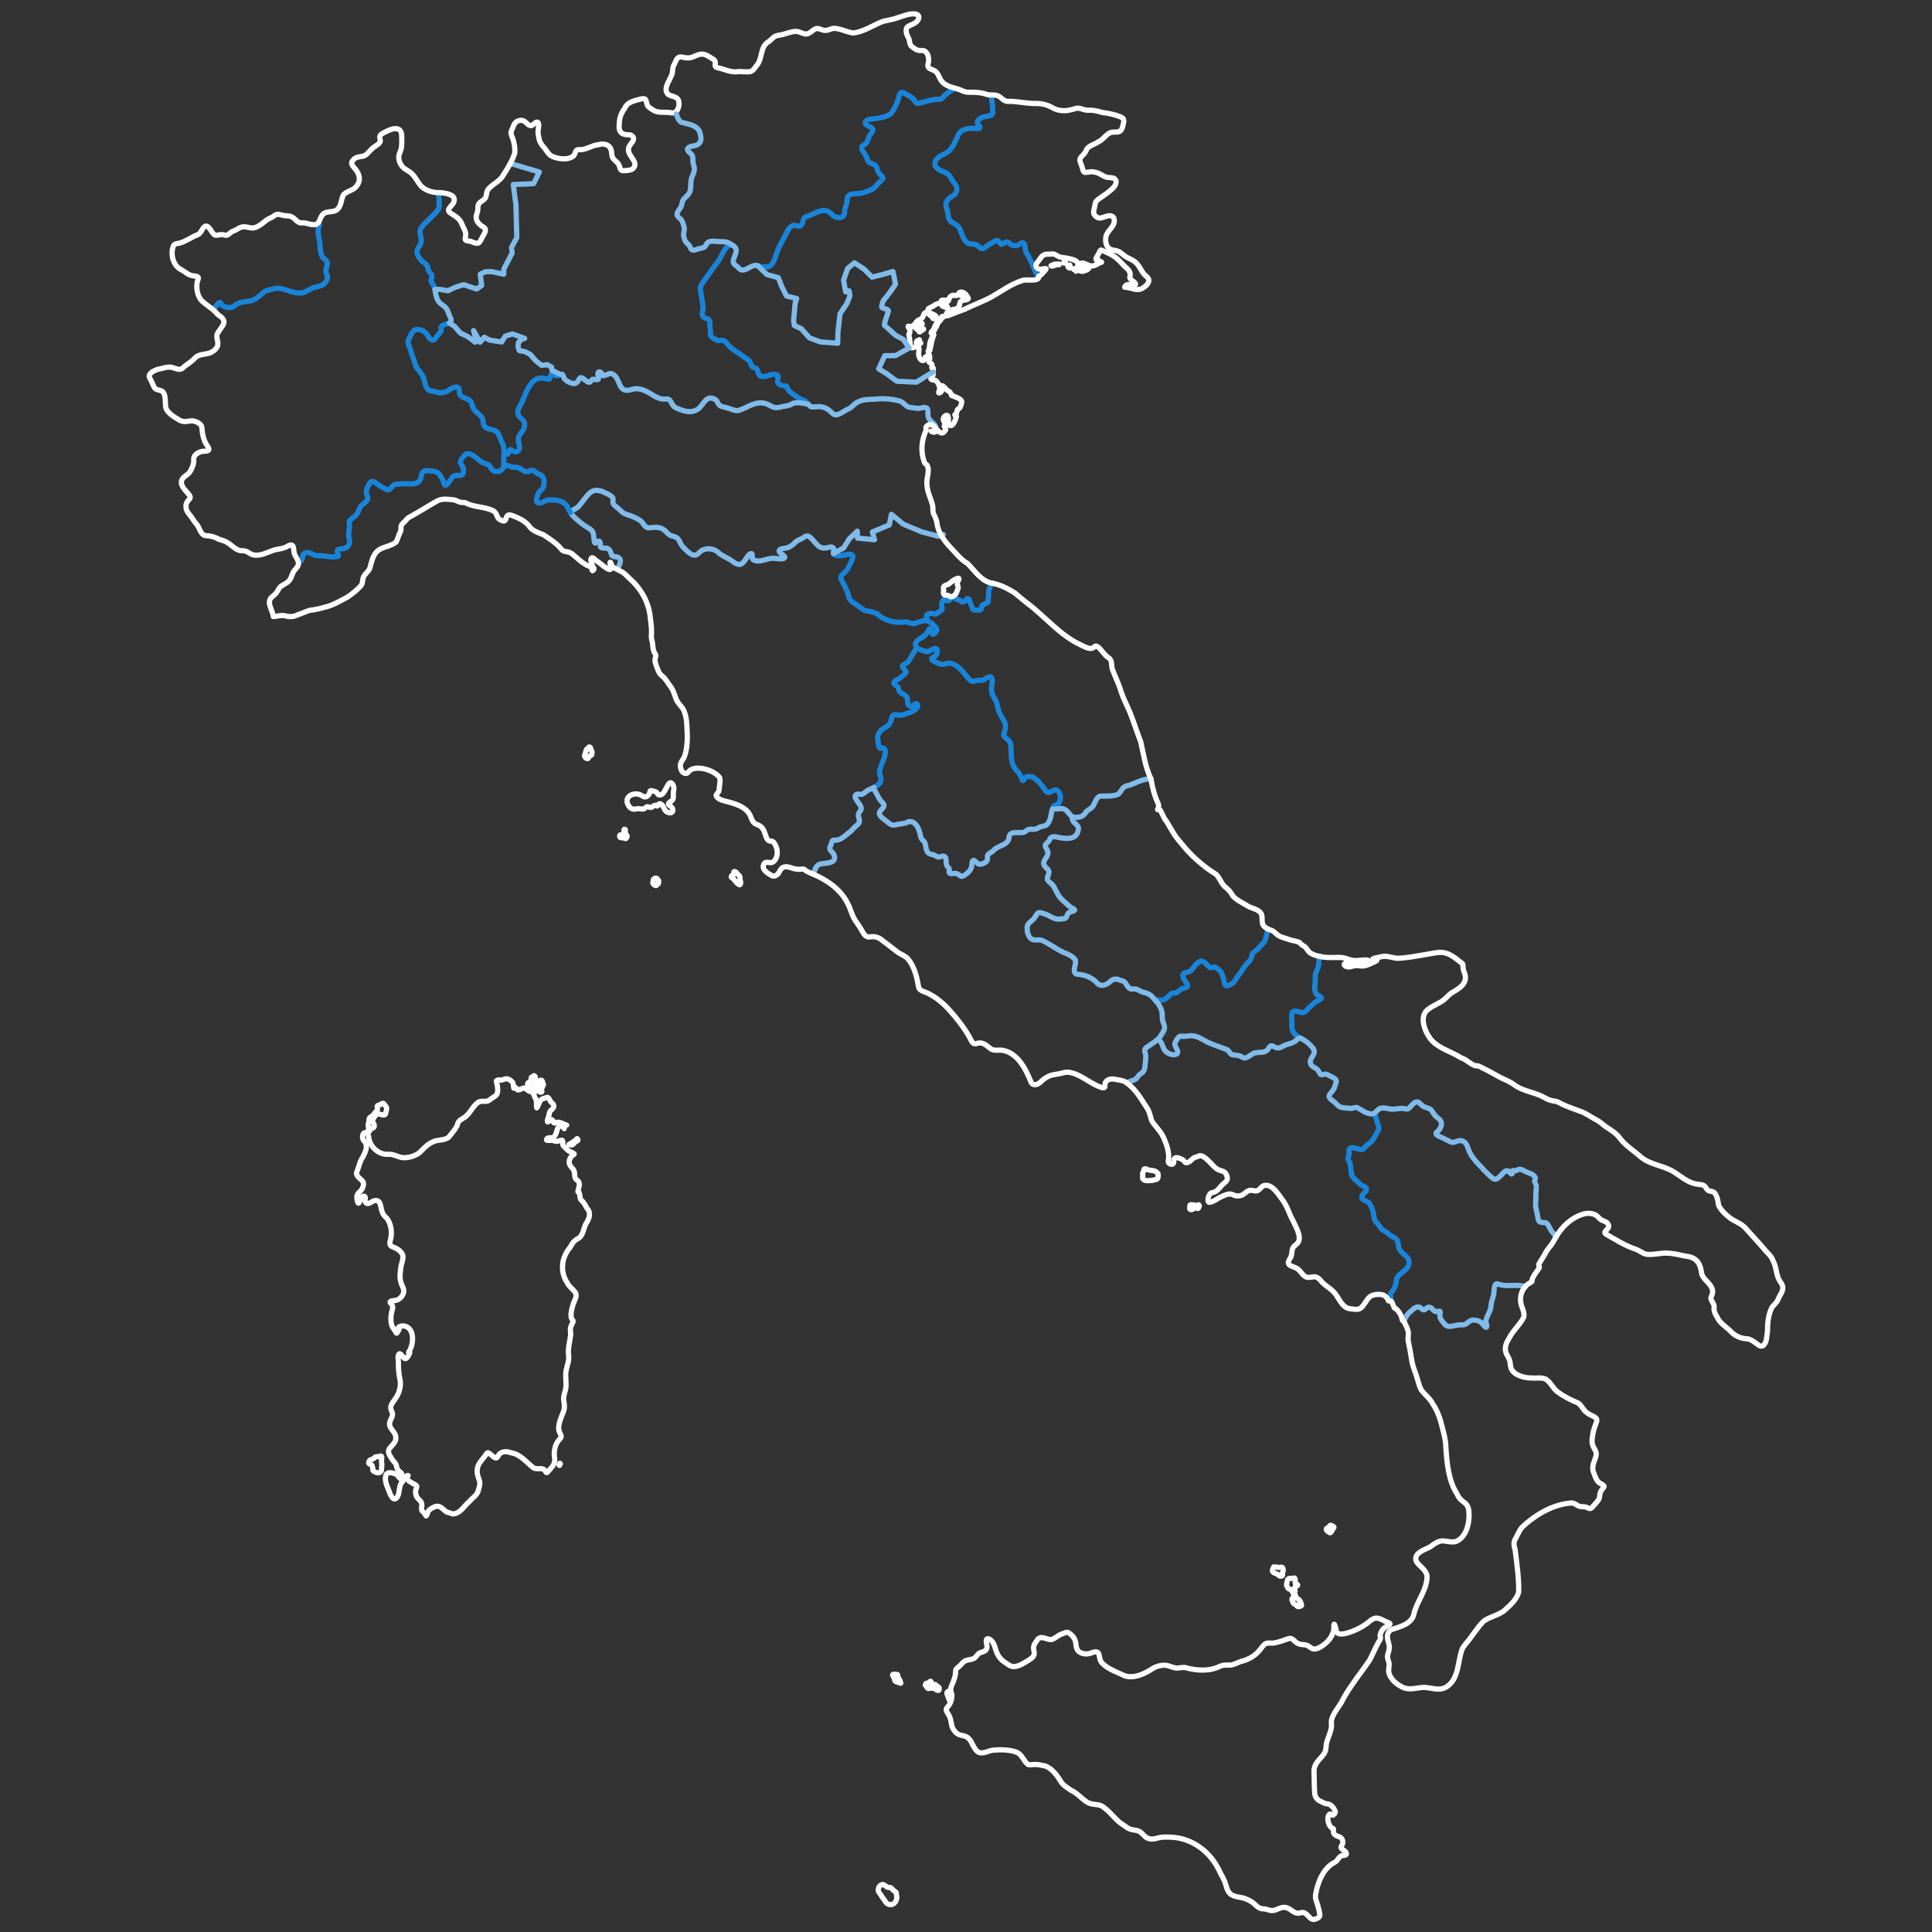 <?xml version="1.0" encoding="UTF-8"?>
<svg id="maps" xmlns="http://www.w3.org/2000/svg" viewBox="0 0 740 740">
  <rect x="0" y="0" width="740" height="740" fill="#333333" stroke="none"/>
  <defs>
    <style>
      .cls-1 {
        stroke: #1985da;
      }

      .cls-1, .cls-2, .cls-3 {
        fill: none;
        stroke-linecap: round;
        stroke-linejoin: round;
        stroke-width: 2px;
      }

      .cls-2 {
        stroke: #fff;
      }

      .cls-3 {
        stroke: #80bbea;
      }
    </style>
  </defs>
  <g id="map-italy">
    <path class="cls-1" d="M404.31,309.83c-1.35-.26-1.16-1.08-.05-1.45,2.47-.54,2.39-4.71.62-5.66-1.35-.73-2.65,1.43-3.91.66-.43-.31-.7-.83-1-1.28-1.12-1.6-2.69-3.55-4.56-4.52-1.02-.23-2.5-.32-3.03.56-.2.34-.48,1.32-.88.59-.36-1.13-1-2.67-2.09-3.56-2.61-2.77-1.9-6.3-2.27-9.82-.06-1.45-1.45-2.33-2.3-3.07-.26-.26-.38-.53-.38-.86.07-1.01,1-2.54.59-3.9-.47-2.12-2.38-3.92-2.78-6.03-.21-.89-.3-1.8-.64-2.66-.32-.84-.88-1.59-1.29-2.39-.87-1.54-.58-3.31-.3-5,.33-3.09-1.32-2.41-3.12-1.11-.93.49-2.21.06-3.19.41-.36.11-.76.24-1.14.24-.63-.02-1.1-.54-1.51-1-1.43-1.65-2.96-3.77-4.82-5.03-1.08-.69-2.38-1.15-3.62-.81-1.04.37-2.09.51-3.11-.02-1.09-.56-3.14-1.13-2.58-2.04.36-.34.95-.51,1.31-.86.83-.65,1.26-3.12-.3-2.84-1.2.29-2.31,1.74-3.54,1.1-1.53-.56-3.92-.86-3.74-2.98.44-1.71,2.71-2.18,3.81-3.41.88-.79,1.35-2.74,1.82-2.15.46.45.36,2.18,1.23,1.97.5-.22,1.27-1.09,1.26-1.67.01-.41-.21-.73-.47-1.06-.82-.9-2.09-2.07-3.1-2.35-1.91-.6-3.87.99-5.58,1.04-.64-.04-1.24-.36-1.86-.53-.87-.28-1.77-.08-2.65.01-2.98.19-6.57-.89-8.85-2.96-1.68-1.4-4.36-.98-5.99-2.09-.58-.38-1.11-.87-1.71-1.31-1.4-1.02-3.24-1.71-3.51-3.51-.51-2.23-1.74-4.32-2.84-6.48-.55-1.16.37-1.99,1.18-2.67,1.28-1,2.04-2.93,2.82-4.58.23-.59.57-1.29.37-1.89-.35-.77-1.73-.61-2.48-.4-1.52.41-4.14.91-4.88-.43"/>
    <path class="cls-3" d="M361.3,204.72l-2,.67-6.21-1.65-7.15-2.99-4.51-3.76-.81,4.07-6.47,2.7.8,2.97-6.5-.63-.08-2.64-3.09,2.94-2.14,3.48-3.94,2.15.16-1.61c-.04-.79-.83-1.01-1.55-.89-4.36,1.43-4.79-1.32-7.56-3.81-.41-.33-.93-.52-1.45-.38-.42.11-.79.38-1.15.62-.87.63-1.83.81-2.72,1.45-1.27,1.26-2.51,2.48-4.48,2.59-.71.11-1.84.23-2.02.99-.02.99,2.4,1.84,2.14,2.54-.28.6-1.04.52-1.72.53-.86-.04-1.76-.21-2.62-.22-2.51-.12-5.02,1.8-7.5.69-.64-.32-.67-.96-.61-1.56.04-.49,0-1.18-.62-.91-1.51.66-2.31,4.03-4.28,4.13-.95.02-1.83-.62-2.59-1.14-1.41-1.16-3.5-1.81-5.14-3.12-1.67-1.75-4.47-2.26-6.6-1.12-.77.42-1.28,1.26-2.05,1.65-.95.53-2.19-.15-2.98-.79-1.37-1.21-2.73-2.42-3.36-3.86-.43-1.38-1.54-2.26-2.97-2.48-1.55-.3-2.35-1.9-3.6-2.65-1.49-.92-3.35-.72-4.99-.52-1.21.19-2.09-.69-2.64-1.66-.63-.96-1.56-1.5-2.7-2.05-1.41-.82-3.03-1.15-4.51-1.79-.91-.46-1.5-1.3-2.34-1.97-.59-.5-1.32-.99-1.69-1.49-.76-.93.22-1.95-.53-2.77-.18-.22-.43-.42-.67-.59-7.71-4.57-7.88-.7-12.56,4.46-.95.62-2.21,1.02-2.63,2.17l.31.5c.48.68.56.65,1.17,1.28,1.46,1.3,2.83,2.57,4.58,3.58.8.51,1.73.95,2.21,1.78.61,1.04.45,2.77.74,4.04.21,1.09,1.31-.71,1.88-.34.66.4.18,1.43.39,2.04.11.41.59.55,1.27.57,2.09-.05,2.51.69,2.99,2.55.21.54.71.7,1.33.74,3.43.32,1.78,2.92.95,4.93"/>
    <path class="cls-1" d="M505.57,366.34c-.55,1.47-.32,3.14-.77,4.46-.28.8-.82,1.52-.97,2.36-.13.61-.04,1.22-.03,1.83-.03,2.16-.74,3.93.36,5.73.37.5,1.14.79,1.59,1.05.28.17.41.34.34.54-.32.56-1.3.86-1.86,1.25-.93.51-1.58,1.41-2.41,2.03-1.03.74-1.6,2.3-2.98,2.24-2.1-.34-4.14-1.68-4.15,1.65.36,1.94-.25,4.51.76,6.01.43.81,1.97,1.38,1.65,2.4"/>
    <path class="cls-1" d="M485.57,355.81c-.21,1.45-.54,3.06-1.04,4.45-.46,1-1.63,1.8-2.43,2.81-.65,1-2.32,1.6-2.54,2.6-.11,1.12-.57,2.11-1.44,2.87-1.21,1.17-2.04,2.62-2.95,3.98-1.01,1.28-1.62,2.22-2.35,3.38-.61.84-1.97,1.49-2.89,1.66-.48.06-.7-.19-.81-.65-.28-1.15-.7-3-1.25-4.32-.58-.83-1.83-2.11-2.86-2.24-.58.11-1.09.6-1.69.12-.83-.62-1.86-2.03-2.76-2.3-1.69-.29-2.9,1.85-3.97,3.07-.66,1.18-2.07,1.02-3.12,1.55-1.23.98.47,2.78,1.19,4.04.87,1.25-.62,1.48-1.5,1.78-1.08.19-1.93,1.41-2.82,1.71-.55.14-1.14-.08-1.66.24-1.01.72-1.96,2.13-3.01,2.39-.99.27-2.04-.11-3.03.15"/>
    <path class="cls-1" d="M351.03,248.24c-.47.84-1.03,1.66-1.53,2.49-.75,1.15-1.19,2.52-2.11,3.12-.51.4-1.39.61-1.68,1.2-.19.72.79,1.26,1.12,1.82.62.92-.45,1.4-1.09,1.95-.59.49-1.19,1.11-1.88,1.4-1.62.6-2.12,1.7-.36,2.52.38.24.56.64.68,1.18.11.97.96,1.58,1.81,1.96.84.4,1.55,1.07,1.61,2.05-.04,1.57.31,3.41,2.23,2.09.4-.27.78-.52,1.13-.48.38.02.65.45.56.93-.73,2.08-3.93,2.63-5.83,3.36-1.08.41-2.28-.29-3.35.03-1.09.4-.79,2.64-1.81,3.68-.64.73-1.61,1.09-2.4,1.65-1.29.85-2.18,2.53-1.95,3.95.21.9.28,3.26.9,3.42.47.09,1.07-.25,1.5.06.26.18.45.62.5,1.16.18,2.98-2.74,6.19-2.07,9.1,1.24,2.35-.36,3.73-2.26,4.73"/>
    <path class="cls-3" d="M537.71,506.05c.5-1.25,1.42-2.99,2.82-3.92,1.28-1.24,2.54-2.19,3.83-.97,1.59,1.58,1.66-.72,3.24-.43,1.04.14,1.59,1.82,2.74,1.66.38.02.94-.34,1.24-.1.19.35-.04.95-.04,1.37-.18,1.23.67,2.11,1.38,3.05.38.47.8.97,1.36,1.19,1.24.43,2.92-.27,4.36-.41.82-.12,1.73.1,2.51-.2.93-.41,1.6-1.51,2.69-1.63,1.49-.21,3.19.3,4.14,1.56.37.52,1.49,2.01,1.51.58-.02-.56-.37-1.13-.4-1.68.19-1.36.91-2.59,1.52-3.94.4-.8.46-1.71.55-2.59.21-1.85,1.15-3.32,1.07-5.12.06-.83.15-2.2.81-2.68.53-.27,1.05.19,1.65.31,3.18.77,6.32-.34,9.53.69"/>
    <path class="cls-1" d="M526.57,426.93c.63,1.31.8,2.63,1.28,3.9.26.66.41,1.38.12,2.06-.89,1.41-1.53,2.78-2.43,4.11-.59.83-1.86,1.4-2.48,2.17-.3.32-.55.72-.91.95-1.05.72-3.66-1.13-5.09-.29-.69.37-.12,1.71-.37,2.59-.07.34-.21.67-.32.99-.35.85.7,1.61.74,2.32.03.38.08.68.17,1.08.25,1.33.05,3.08,1.04,4.19.35.44.8.83,1.2,1.22.79.74,1.49,1.58,2.5,2.01,1.37.59,1.99,1.21.72,2.44-.5.54-1.13,1.17-1.13,1.95,0,1.1,1.91,1.24,2.78,2.19,1.14,1.5,1.72,3.58,1.93,5.47.03.62.21,1.2.66,1.69,1.17.92,1.67,2.49,2.76,3.22.92.45,1.75,1.04,2.49,1.76.86.77,2.06,1.01,2.69,1.75.66.81.58,2,.8,2.98.52,2.62,4.48,3.37,3.95,6.31-.46,2.72-3.07,3.11-4.46,5.23-.32.58-.4,1.23-.48,1.89-.1,1.52-.98,3.04-1.97,4.14-.26.35-.27.6-.16.92.35.73-.19,1.53-.75,2.03"/>
    <path class="cls-3" d="M596.08,473.63c-1.01-1.02-2.07-2.29-2.77-3.79-.3-.62-.64-1.32-1.37-1.49-.84-.22-1.95.07-2.41-.56-.43-.57-.44-1.36-.59-2.06-.26-1.72-.96-3.3-.75-5.03.13-2.22.04-4.18.27-6.27-.06-.89-.72-1.61-.67-2.06,0-.47.51-.89.15-1.52-.69-1.23-2.37-1.49-3.45-2.04-.97-.41-2.19-1.41-3.24-.72-.46.34-.84.43-1.46.27-1.06-.31-.18,1.24-.81,1.33-.35-.05-.93-1.05-1.47-1.24-.38-.13-.7,0-1.04.23-1.38.98-2.56,3.14-3.95,2.96-.58-.08-1.06-.52-1.49-.92-1.61-1.46-3.21-3.16-4.73-4.81-1.51-1.54-3.21-3.65-3.85-5.72-.95-3.2-2.5-4.05-5.53-2.65-1.07.23-2.16-.67-3.54-1.29-.7-.48-4.16-1.39-3.19-2.5,1.32-.93,2.56-3.01,1.53-4.56-.56-.81-1.58-1.28-2.18-2.07-.52-.6-.82-1.34-1.32-1.94-.91-.99-2.7-.81-3.72-1.95-.45-.43-.96-1-1.54-1.16-1.18-.14-2.06,1.08-2.82,1.92-.46.56-.96.94-1.66.78-1.54-.53-3.11-.01-4.68.06-1.7.1-2.76-.53-4.44-.43-2.06.08-2.37,2.75-4.56,2.18-1.9-.21-3.4-1.6-5.02-2.34-.68-.2-1.39.23-2.34.3-1.73-.22-3.92,0-5.04-1.16-.45-.44-.89-.93-1.39-1.34-1.01-.83-2.58-1.51-1.64-2.95.54-.83,1.64-1.74,1.77-2.63.16-.56.28-.99.46-1.42.71-1.11-.19-2.01-1.21-2.42-.97-.39-2.06-1.29-2.85-1.21-.57,0-1.19.46-1.71.08-.39-.31-.57-.93-.86-1.35-.53-.95-1.89-1.23-2.64-2.11-2.02-2.8,3.27-4.15-.08-7.32-1.3-1.42-2.65-2.39-4.37-3.2"/>
    <path class="cls-3" d="M497.09,397.87c-1.15,1.49-3.06,1.85-4.79,2.4-2.32,1.16-2.58,1.68-4.84.36-1.32-.51-1.5,1.47-2.51,1.91-1.05.72-2.88.44-4.01.68-1.65.19-3.22,2.54-4.79,1.9-1.29-.94-2.5-.94-4.01-1.09-1.11-.23-1.21-1.41-2.1-1.96-2.66-1-5.29-1.84-7.9-3.07-1.88-1.11-3.71-2.24-5.92-2.31-.86-.03-1.77.28-2.62.26-.73,0-1.31-.14-1.73,0-.8.41-1.34,1.58-1.75,2.4-.75,1.44,1.83,2.97.63,4.35-1.38.79-3.5-.11-4.49-1.25-1.17-1.45-.95-3.54-2.8-4.16"/>
    <path class="cls-3" d="M410.64,313.22c.05.29.1.59.19.87.39,1.42,2.47,1.84,2.22,3.42-.37,4.53-5.07,3.82-8.33,3.08-1.07-.21-2.33-.2-2.69,1.03-.29.99-1.88,1.52-1.67,2.43.26.99,1.19,1.86,1,2.95-.16,1.41-1.89,2.52-1.58,3.92.19,1.21,1.63,1.7,1.97,2.8.25.84-.77,2.15-.58,3.02.12.94,1.56,1.49,2.3,2.56.99,1.8,1.77,3.77,3.27,5.24,1.15,1.06,2.09,1.95,3.2,2.87.45.32,1.04.53,1.39.76.23.15.39.31.24.52-.26.37-1.66.49-2.24.93-.45.32-.54.88-.73,1.36-.38,1.17-1.75.87-2.69,1.04-2.33.32-4.05-1.61-6.32-2.15-.63-.22-1.5-.55-2.06-.15-.48.37-.78,1.06-1.13,1.59-.87,1.46-2.6,2.01-2.9,3.35-.24,1.78.12,4.28,1.89,5.15,1.19.52,2.42-.11,3.67.38,2.85,1.21,5.58,3.39,8.33,4.64,1.59.53,3.46,1.46,4.41,2.75.84,1.26-1.72,5.06.87,5.61,2.45.03,5.54,1.18,7.18,2.96.42.48.87.98,1.5,1.16,1.2.37,2.69-.3,3.77-1.25.99-1,2.16-1.37,3.45-.77,1.09.39,1.98.38,2.57,1.32.46.69.83,1.59,1.59,2,.67.36,1.45.13,2.17.22.91.06,1.87.97,2.98,1.22,1.32.26,2.59.74,3.49,1.81,1.62,1.76,3.01,3.16,3.61,5.45.32,1.06.09,2.23.27,3.28.18,1.05.81,1.97.79,3.1-.15,1.45-1.26,2.56-1.94,3.8-1.3,1.28-2.97,2.35-4.49,3.4-1.06.57-1.43,1.21-.98,2.35.44,1.39.11,3.07,0,4.46-.06,1.17-.27,2.57-1.22,3.23-.38.28-.83.52-1.15.87-.41.42-.64.98-1.08,1.38-.71.63-2.56.87-3.55,1.65"/>
    <path class="cls-3" d="M403.1,309.92c-.58,1.78-.52,3.99-1.83,5.58-.54.88-1.57.86-2.46,1.13-.97.23-2.03,1.18-3.19,1.01-1.05-.17-1.99,0-2.75.77-1.09.9-3.53.27-4.92.61-.9.13-1.41.84-1.46,1.71-.17,3-4.24,3.09-5.86,4.92-.62.92-2.46,1.12-2.42,2.37-.01.54.13,1.18-.16,1.66-.53.77-1.96,1.45-2.99,1.3-.79-.1-1.46-1.28-2.07-1.43-.86-.08-.62,1.4-.78,2-.15,1.56-1.42,2.78-2.74,3.65-.48.3-1.07.65-1.58.34-.45-.27-.82-.72-1.34-.88-.94-.38-2.44.25-2.84-.24-.3-.29-.13-.74-.11-1.11.06-.45-.11-.79-.42-1.09-.45-.41-.73-.97-.76-1.59-.07-.93.19-2.68-1.14-2.74-.43.01-.91.23-1.33.32-1.04.31-1.68-.69-2.64-.86-3.32-.45-2.23-3.05-3.25-4.89-.26-.35-.62-.63-.9-.96-.36-.42-.53-.94-.63-1.48-.42-2.18-1.37-5.07-3.89-5.34-.51-.04-.94.2-1.39.39-1.12.54-2.61.36-3.83.77-1.19.44-2.38.05-3.26-.82-1.11-.96-2.36-1.63-3.05-2.62-1.04-1.41.75-2.27,1.34-3.35.54-1.1-.67-1.75-1.45-2.76-.94-1.44-1.42-2.97-2.6-4.42"/>
    <path class="cls-3" d="M334.75,301.6c-.59.31-1.2.58-1.77.84-1.17.42-2.24,1.81-3.09,1.82-.47.03-.94-.15-1.42-.11-1.06.09-1.2,1.15-.56,2,.68,1.36,2.86,3.06,1.56,4.52-.49.54-.82,1.12-.68,1.91.95,3.29.07,2.6-1.91,4.73-.49.62-1.04,1.18-1.7,1.61-1.64,1.21-3.38,3.22-5.73,2.86-.86-.04-.83.98-1.18,1.84-.12.3-.27.56-.39.84-.54,1.18,1.4,2.07,1.65,3.2,1.08,3.48-3.9,2.68-5.66,3.4-1.53.58-1.82,2.39-2.3,3.78"/>
    <path class="cls-1" d="M193.09,178.53c.96-.41,1.8-.21,2.66.25,1,.43,2.14-.09,3.19.54,1.04.54,2.13,1.63,3.38,1.29,2.42-1.25,2.1.23,4.14,1.06,2.37.57,2.36,4.11,1.23,5.57-.83.87-1.67,1.56-1.92,2.85-.66,1.95-.23,3.11,1.69,2.43,1.02-.44,1.96-1.15,3.22-1.04,2.32-.08,5.33.27,6.65,2.64.29.77.69,1.48,1.17,2.16"/>
    <path class="cls-1" d="M193,173.76c-.41,1.98.64,4.63-.76,6.16-.72.65-1.83.83-2.75.58-1.32-.33-1.47-1.82-2.4-2.42-.96-.57-2.19-.66-3.07-1.44-1.87-1.33-4.47-4.41-6.37-1.96-.47.72-1.3,1.45-1.33,2.36.06.67,1,1.44,1.15,2.57.11.6.08,1.34-.17,1.87-.37.81-1.32.62-2.08.6-1.81-.21-2.4,1.4-3.42,2.77-1.45,1.8-1.54,1.09-2.09-.71-.39-.94-1-1.96-1.69-2.74-.76-.82-1.83-.91-3.03-1-5.36-.91-2.19,3.05-5.33,4.56-1.58.74-3.78.17-5.58.36-1.48.2-2.61-.21-3.65.8-.38.38-.72.89-1.13,1.23-.62.61-1.48.09-2.45-.48-1.16-.59-2.31-1.47-3.4-2.23-1.08-.71-1.87.25-2.28,1.17-.53,1.09-1.05,2.1-.82,2.99.12.55.41,1.08.48,1.63.23,1.46-1.3,2.23-2.23,3.06-1.26,1.04-1.09,2.77-2.19,3.76-.75.85-1.99,1.48-2.58,2.43-.27.55.07,1.14.04,1.73-.02,1.24-.52,2.9-.26,4.2.22,1.11.64,2.26-.13,3.28-.21.32-.47.61-.78.83-1.29.95-4.42-.18-3.29,2.36.18.42.44.87-.12,1.1-2.51.46-5.12-.49-7.53-.31-1.77.04-3.36-1.94-5.04-1-1.62,1.14,0,2.79-2.12,3.18"/>
    <path class="cls-1" d="M122.38,86.16c-1.37,2.81.4,5.74.22,8.74.11,1.12.31,2.33.75,3.23.45,1,1.96,1.52,2.03,2.54.06.9-.46,1.77-.55,2.66-.1.74.19,1.42.43,2.1.43,1.06,0,1.98-.72,2.82-.85,1.16-2.2,1.41-3.53,1.66-1.27.28-2.39.92-3.5,1.58-3.76,2.31-7.92-1.35-11.86-1.09-1.54.52-3.39.57-4.71,1.58-1.36,1.22-2.83,2.62-4.44,3.14-1.52.41-3.29.37-4.78.87-.88.29-1.61.93-2.38,1.41-1.28.86-3.85.32-4.58-.91-.19-.25-.3-.78-.69-.67-.84.49-1.32,1.71-2.19,2.31"/>
    <path class="cls-1" d="M166.54,110.85c-.06-.66-.37-1.47-.83-2.13-.31-.49-.75-1-.59-1.57.12-.45.38-.88.34-1.37-.1-1.07-1.24-1.49-1.44-2.51-.1-1.34-.86-2.23-1.99-2.92-1.29-1.07-2.75-3.06-2.22-4.66.44-1.04,1.35-1.89,1.5-3.05.25-1.39-.59-2.77-.42-4.16.14-1.28,1.27-2.3,2.39-3.4,1.63-1.76,3.43-3.03,4.62-4.94.82-1.71-.11-4.28.26-6.37"/>
    <path class="cls-1" d="M214.69,143.45c-.39.14-.79.39-1.16.44-.53.14-1.02-.12-1.48-.42-.77-.56-.98-.31-1.12.39-.14.78-.33,1.66-1.33,1.33-6.78-2.35-8.08,6.25-10.58,10.6-2.66,4.77,3.05,3.84,1.74,7.99-.42,1.55-2.02,2.6-2.19,4.13-.06.39-.03.78.03,1.18.24,1.33.98,3.46-.81,3.93-.98.25-2-.94-2.34-.84-.05.01-.09.04-.13.09-.25.36-.33.97-.6,1.34-.32.49-.94.59-1.26.02-.48-.83-.33-2.32-.85-3.36-.25-.58-.53-1.13-.76-1.73-.49-1.36-.89-2.93-2.21-3.56-1.55-.71-4.1-.53-4.48-2.62-.17-.77-.07-1.57-.48-2.27-.62-1.24-2.86-2.46-3.39-3.7-.5-.92-.44-2.11-1.18-2.88-1.25-1.14-4.09-1.05-4.15-3.28.06-2.5-1.41-2.33-3.18-1.35-.9.56-1.72,1.28-2.8,1.42-1.93.43-2.63-.29-4.53-.55-2.51-.23-2.48-2.71-3.09-4.58-.47-1.89-2.24-3.31-3.13-5.01-.36-1.43-.79-2.74-1.39-4.11-.43-1.56-.92-3.03-1.56-4.6-.12-.54.1-1.07.34-1.56.62-1.1,1.02-2.66,1.99-3.34,1.26-.82,3.51-.11,4.52,1.05.81.85,1.19,2.32,2.42,2.65,1.04.21,1.55-1.4,2.55-2.36.21-.24.48-.48.64-.73.59-.78-.24-1.66.48-2.31.81-.62,2.03-.7,2.91-1.18"/>
    <path class="cls-1" d="M290.14,101.72c4.99,1.43,5.83.03,7.3-4.51.75-2.9,2.84-5.68,4.04-8.51.69-1.32,1.79-2.7,3.21-2.34.72.19,1.47.53,2.13-.01,1.05-.94.38-2.84,2.01-3.39,3.9-1.1,6.73-4.43,10.22-.43,1.73,1.32,4.59,1.23,4.41-1.41.05-1.72,1.12-2.99.99-4.54-.07-3.36,4.38-1.87,6.49-2.87,1.74-.57,3.75-1.15,4.75-2.64.61-1.02,2.01-1.75,2.46-2.68.31-.75-1.43-1.57-1.82-2.62-.37-.77-.36-1.72-.98-2.36-.63-.58-1.61-.7-2.33-1.15-.93-.45-.8-1.92-1.65-3.11-.99-1.25-2.23-2.79-.23-3.81,1.58-.92,1.22-3.04,2.7-4.44.34-.46.66-.98.39-1.51-.46-.92-2.38-1.1-2.75-2.06-.26-1.52,1.99-1.82,3.17-1.83,2.37-.2,4.49-.68,6.44-1.83,1.42-1.7,2.37-3.78,3.09-6.05.23-1.04.55-2.87,1.95-2.04,1.5.86,3.43,1.62,4.22,3.02.43.85,1.03,1.26,1.97.86,1.87-.52,4.35-1.2,6.08-1.43.81-.02,1.7.22,2.38-.36,1.35-1.43,2.89-2.86,4.85-3.66"/>
    <path class="cls-1" d="M309.21,154.32c-.87-1.06-3.01-1.43-4.18-2.43-1.1-.86-2.67-1.65-3.21-2.77-.3-.51-.35-1.25-1.04-1.33-1.3-.02-3.09-.45-2.97-2.04.3-1.21.68-2.18-.96-2.33-1.86-.26-3.72,1.28-5.44.69-1.05-.43-.99-1.76-1.42-2.63-.31-.66-1.61-.56-2.04-1.22-.44-.67-.45-1.55-1.03-2.14-1.37-1.12-2.9-1.89-4.25-3.07-1.75-.95-3.2-2.1-4.45-3.72-.79-1.03-1.87-1.12-3-.85-.53.03-1.04-.44-1.66-.77-.76-.4-1.56-.93-1.43-1.92.08-1.41-.26-2.44-.24-3.84.18-1.79-.92-1.71-2.18-2.29-1.28-.66-.57-2.25-.42-3.36.1-1.21-.73-5-.96-6.91-.24-1.55.09-1.98.99-3.32,1.72-2.48,4.15-5.9,5.74-7.99,1.48-1.65,3.02-7.89,6.01-5.85"/>
    <path class="cls-1" d="M397.86,105.88c-1.54-1.49-1.79-3.58-2.78-5.36-.62-1.17-1.12-2.44-1.93-3.68-.76-1.09-.08-2.94-1.17-3.78-.71-.33-1.32.49-1.93.75-1.36.67-2.81.1-3.68-.9-.85-.88-2.16.62-2.77.67-.74-.16-.86-1.4-1.67-1.47-.43-.04-.83.23-1.21.45-1.1.64-2.64,1.52-3.81,2.47-.96.66-1.74-.32-2.42-.92-1.09-.98-2.7-.26-3.95-1.05-1.55-1.16-2.25-3.7-2.9-5.41-.6-1.6-3.08-2.09-3.96-3.47-.59-.88-.46-2.04-.71-3.05-.16-.75-.49-1.46-.62-2.21-.32-1.4.9-3,2.32-3.75,1.49-.67,2.23-2.26,1.6-3.84-.21-.55-.58-1-.97-1.44-.78-.8-1.06-1.99-1.65-2.66-1.06-1.27-2.77-1.4-4.19-2.37-1.8-1.2-1.87-3.05-.18-4.42.69-.67,1.69-1.12,2.59-1.56,2.85-1.37,3.95-4.49,5.16-7.2,1.07-2.41,4.28-2.7,6.61-2.45,1.29.23,2.25-.09,1.25-1.29-1.12-1.04-.38-2.27,1.19-2.92,1.15-.57,2.8-.36,3.83-1.1.28-.25.33-.62.35-.99-.09-1.92-.24-4.4-.65-6.43"/>
    <path class="cls-2" d="M505.57,366.34c2.8.7,5.7.25,8.53.43,1.4.2,2.72.89,4.12,1.09,1.78.28,3.8-.34,5.57-.14.65.21-.54.58-.84.6-2.19.34-4.61.29-6.97.41-.49.04-1.02.23-1.13.63,0,.48.51.74.93.89,1.11.41,2.19-.32,3.49-.39.56-.04,1.09.02,1.66.07,1.77.34,3.55-.58,4.94-1.25.7-.31,2.68-1.06.63-1.19-.49-.03-.84-.04-.75-.16.82-.48,1.88-.53,2.85-.77,2.19-.71,4.17.15,6.29.48,3.3,0,6.44-.69,9.69-1.18,6.96-1.09,8.53-2.52,14.38,2.32.48.46,1.28.79,1.36,1.24-.01,1.2.16,2.37.71,3.48,1.29,3.76-2.21,5.8-4.98,7.35-.9.61-1.64,1.46-2.44,2.2-1.58,1.58-4.19,2.37-6.14,3.84-4.24,2.45-1.88,8.63.42,11.62,2.95,3.7,7.87,4.74,11.72,7.26,2.01.54,3.44,2.39,5.4,3,.84.09,1.11-.01,1.76.35,2.72,1.3,5.26,2.68,7.86,4.16,1.92.92,3.86,1.66,5.57,2.97,3.39,2.41,7.8,2.7,11.44,4.78,1.71,1.06,3.21,1.26,4.42,1.43.85.26,1.54.71,2.47,1.16,2.38,1.13,5.38,2.06,7.88,3.07,1.75.81,3.32,1.96,5.04,2.85,1.33.67,2.36,1.69,3.46,2.52,1.99,1.3,4.07,2.48,5.57,4.53,2.18,2.88,5.59,4.98,8.19,7.31,3.67,2.92,8.47,3.11,12.37,5.51,2.65,1.66,5.06,3.85,8.13,4.59,1.64.37,3.33.14,4.01,1.19.33.43.58.99,1.01,1.3.56.46,1.42.32,2.05.64.75.35,1.3,1.63,1.63,2.84.27.99.15,1.94.69,2.88,1.06,1.69,2.45,3.02,4.1,4.27,1.94,1.4,4,1.96,5.7,3.67,2.68,3.04,5.47,5.9,8.03,9.02,1.1,1.16,2.21,2.16,2.7,3.62,1.17,2.07,1.16,4.5,2.02,6.68.43,1.07,1.16,1.87,1.43,2.48.8,1.49-.06,3.05-.91,4.46-.29.53-.49,1.09-.77,1.62-.66,1.33-1.72,1.84-2.32,3.01-1.26,2.56-1.58,6.09-1.57,8.96-.3,1.77-.2,4.08-1.56,5.29-.57.43-1.17.3-1.76-.05-1.14-.78-2.7-2.26-4.36-2.49-2.69-.1-4.97-1.15-6.75-3.23-1.74-1.58-3.83-2.83-4.82-5.04-.83-1.33-1.36-2.45-1.18-3.9.13-1.25-1.02-2.11-1.24-3.24-.05-.71.77-1.65.67-2.85-.19-2.99-4.06-4.38-4.29-7.3-.5-3.68-2.2-5.72-5.92-6.07-2.93-.59-4.8-1.15-7.74-1.2-2.35.02-4.89.73-7.25.47-1.39-.21-2.64-1.3-3.97-1.84-4.32-1.4-7.98-3.77-11.85-6-.3-.28-.34-.56-.14-.87.38-.59,1.4-1.23,1.34-2.09,0-1.57-1.97-1.91-2.87-2.39-.85-.59-1.45-1.66-2.53-2.06-1.38-.59-3.06-.55-4.51-.09-4.39,1.35-7.84,4.64-10.17,8.53"/>
    <path class="cls-2" d="M421.9,100.46c-.48-.09-1.02-.24-1.54-.48-.19-.05-.17-.3-.27-.46-.09-.12-.37-.34-.23-.42.1-.06.58.04.61.09.01.1-.23.35-.13.44.18.24,1.11.46,1.4.61.19.04.2.13.19.19l-.04.04Z"/>
    <polygon class="cls-2" points="407.65 100.79 407.53 100.6 407.69 100.33 407.58 100.05 407.66 99.91 407.81 99.9 408.07 100.43 407.96 100.77 407.65 100.79"/>
    <path class="cls-2" d="M402.79,101.94c-.66-.3.36-.32.54-.43.13-.06.3-.29.43-.34.66.08,1.39-.11,2.06-.04.14.4-.92.23-1.1.3-.41.05-1.68.49-1.86.53l-.07-.02Z"/>
    <polygon class="cls-2" points="409.23 101.73 409.38 101.54 409.74 101.52 410.01 102.5 409.92 102.68 409.63 102.67 409.1 102.28 409.05 102.12 409.23 101.73"/>
    <polygon class="cls-2" points="415.41 101.74 415.63 101.85 415.91 101.98 415.95 102.08 415.99 102.18 415.95 102.36 415.82 102.5 415.64 102.75 415.55 102.73 415.52 102.62 415.6 102.35 415.6 102.23 415.51 102.04 415.37 101.89 415.41 101.74"/>
    <polygon class="cls-2" points="414.38 102.6 414.34 102.65 414.16 102.86 413.93 102.91 413.95 102.79 413.97 102.69 414.1 102.61 414.17 102.47 414.29 102.37 414.38 102.41 414.43 102.43 414.43 102.54 414.38 102.6"/>
    <polygon class="cls-2" points="411.34 102.87 411.5 102.91 411.59 103.17 412.23 103.45 412.32 103.77 412.18 103.9 411.91 103.5 411.35 103.26 411.34 102.87"/>
    <polygon class="cls-2" points="368.25 113.26 368.03 113.19 367.63 112.85 367.74 112.58 367.89 112.52 368.21 112.89 368.34 113.2 368.25 113.26"/>
    <polygon class="cls-2" points="369.16 113.45 368.99 113.45 369.1 112.73 369.27 112.69 369.51 112.98 369.73 112.98 369.74 113.13 369.32 113.25 369.16 113.45"/>
    <polygon class="cls-2" points="357.33 121.75 357.86 121.79 358.38 121.47 358.48 121.64 358.27 121.88 357.86 122.05 357.55 122.06 357.31 121.93 357.33 121.75"/>
    <polygon class="cls-2" points="353.01 124.14 352.79 123.98 352.37 123.99 352.2 123.73 352.32 123.54 352.62 123.72 353.07 123.79 353.22 124.03 353.01 124.14"/>
    <polygon class="cls-2" points="352.97 124.47 352.71 124.63 353 125.02 352.74 125.19 352.35 124.91 352.3 124.75 352.55 124.26 352.7 124.21 352.97 124.47"/>
    <polygon class="cls-2" points="351.33 124.67 351.84 124.64 351.58 125 351.64 125.27 351.43 125.19 351.3 125.01 351.33 124.67"/>
    <polygon class="cls-2" points="351.01 125.98 350.97 125.78 350.64 125.62 350.49 125.42 351.03 125.03 351.22 125.05 351.34 125.39 351.25 125.81 351.01 125.98"/>
    <polygon class="cls-2" points="353.25 125.62 353.26 125.86 353.76 125.98 353.69 126.17 353.18 126.07 352.9 125.5 353.05 125.37 353.25 125.62"/>
    <polygon class="cls-2" points="352.33 125.86 352.43 125.76 352.67 125.87 352.91 126.72 352.36 126.3 352.33 125.86"/>
    <polygon class="cls-2" points="351.53 125.63 351.82 125.6 352.11 126.08 352.27 126.62 352.28 127.11 352.12 127.09 351.93 126.89 351.89 126.51 351.98 126.29 351.37 125.83 351.36 125.71 351.53 125.63"/>
    <path class="cls-2" d="M361.45,121.37c-.7.13-.9,1-1.43,1.49-.74.68-.99,1.28-1.3,2.16-.51.76-.91,1.68-1.37,2.5-.3.32-.94.25-.64-.27.19-.39.73-.71.91-1.14.56-1.35,1.23-2.93,2.4-3.94.42-.34.86-1.46,1.45-.85v.05Z"/>
    <polygon class="cls-2" points="352.12 130.16 352.21 130.32 351.8 130.81 351.29 130.69 351.26 130.55 351.4 130.45 351.87 130.39 352.12 130.16"/>
    <polygon class="cls-2" points="352.49 131.3 352.7 131.44 352.57 131.56 351.87 131.75 351.78 131.63 351.89 131.49 352.49 131.3"/>
    <polygon class="cls-2" points="351.42 131.83 351.05 131.58 350.96 131.07 351.2 130.99 351.49 131.19 351.51 131.82 351.42 131.83"/>
    <path class="cls-2" d="M357.5,128.08c.5.1-.16.85-.19,1.18-.14.49-.42,1.31-.52,1.84-.06.75-.31,1.62-.52,2.35,0,.47-.13,1.18-.64,1.3-.39-.09.15-.67.19-1,.16-.54.15-.65.22-1.25.13-.88.05-1.25.47-2.12.32-.77.7-1.68.92-2.26l.06-.02Z"/>
    <polygon class="cls-2" points="364.48 151.5 364.63 151.47 364.72 151.5 364.48 151.5"/>
    <path class="cls-2" d="M430.82,109.94c.75-1.86,2.82-.28,4.11-.98.24-.98-2.45-1.73-2.18-2.83.4-1.22-.09-2.45-1.12-3.34-1.19-1.01-2.36-2.46-3.58-3.54-1.68-1.61-4.18-2.59-6.17-3.44-.47-.13-.59.36-.76.7-.27,1.2-2.45,2.76-.53,3.49.25.15.8.29.63.61-.87.66-2.3,1.42-3.46,1.23-1.35-.25-3.05-1.6-3.89-.87-.59.56-.65,2.08.26,2.29.77.05,1.65-.1,2.16-.65.19-.2.7-.77.9-.37.03.97-1.51,1.5-2.31,1.65-.98.17-1.8-.27-2-1.25-.17-.92.19-2.2-.78-2.72-1.79-.93-4.13-1.14-6.1-1.45-1.41-.52-2.13-1.51-3.44-1.14-1.04.09-2.12-.23-3.18.6-.66.51-1.04,1.3-1.56,1.93-.81.84-1.61,2.14-.39,2.94.97.81,3.11-.22,3.24.15.06.14-.26.5-.67.94-.72.77-1.24,1.55-2.15,1.95"/>
    <polygon class="cls-2" points="356.59 165.12 356.99 165.3 358.14 165.51 357.69 165.52 357.01 165.39 356.59 165.12"/>
    <path class="cls-2" d="M236.5,218.11c-1.05-.29-2.16-1.03-2.36-2.05-.24-.63-.35-.95-.48-.6-.02.06-.03.13-.03.22.1.96,1.17,3.19-.85,2.24-1.58-.91-2.87-2.18-4.36-3.18-.98-.75-1.49-1.56-1.99-.84-.53.86.55,1.89.43,2.73-1.06,1.64-6.26-3.26-7.25-4.1-.68-.58-1.47-1.07-2.36-1.17-.83-.11-1.68-.25-2.21-.95-1.8-2.35-4.4-3.9-6.85-5.57-1.33-.49-2.96-1.12-4.11-1.89-.82-.47-1.24-1.28-1.87-1.98-1.73-1.82-4.16-2.81-6.37-3.64-3.23-.89-.7,4.12-4.76,1.42-.83-.68-.81-2.24-1.95-2.96-3.2-1.86-7.77-1.36-10.98-3.3-.48-.14-1.21.17-2.17-.23-.74-.27-1.46-.68-2.24-.82-1.76-.16-4.37-.63-6.28.43-3.52,1.98-6.82,4.13-10.36,6.05-1.02.43-1.32,1-2.02,1.79-.3.31-.71.62-1,.95-.88.89-.22,1.86-.69,2.98-.73,1.22-.98,2.75-1.63,3.9-1.88,1.81-5.68,1.83-7.43,3.77-1.7,1.68-2.02,4.18-2.7,6.35-.47,1.25-1.84,2.05-2.38,3.29-.46,1.03-.23,2.24-.88,3.2-1.51,1.79-3.58,3.43-5.51,4.69-2.67,1.32-5.32,3.05-8.3,3.68-2.06.64-4.02,1.04-6.11,1.28-1.53.63-3.19,1.21-4.6,1.75-1.44.78-3.1.75-4.66.31-1.69-.36-3.02.28-4.48.26"/>
    <path class="cls-2" d="M311.55,334.85c-.77-.33-1.65-.66-2.38-1.05-.89-.44-1.09-.97-1.58-.95-.88.11-1.79.2-2.7.01-1.59-.14-2.88-1.15-4.47-.8-1.32.31-1.64,1.44-2.25,2.41-.6.81-1.59,1.39-2.48.92-1.18-.56-2.59-1.51-3.2-2.64-.3-.83-.11-2.01.67-2.37.79-.37,2.21.47,3.11-.36,2.14-1.9,1.7-5.69-.13-7.57-.22-.19-.44-.27-.67-.3-1.87.19-1.95-1.73-2.53-3.05-.4-1.27-1.05-2.48-2.47-3.06-.37-.16-.77-.31-1.11-.5-1.09-.56-1.41-1.74-1.86-2.8-1.23-3.19-4.88-4.59-7.75-5.37-1.7-.53-4-.72-5.2-2.12-.89-.96.84-1.55.88-2.63.05-1.53.59-3.24.25-4.7-1.83-2.75-8.13-4.81-11.16-3.04-.59.39-.92,1.16-1.63,1.33-.65.17-1.51-.34-1.87-1.12-.39-.73-.59-1.93-.29-2.71.29-.95.95-1.49,1.34-2.4.98-2.48,1.21-5.52,1.19-7.99-.22-3.44.06-7.3-1.66-10.49-.88-1.3-2.12-2.32-2.66-3.85-.72-1.97-1.14-3.53-2.39-5.06-.89-1.26-1.78-2.85-3.07-3.78-1.24-1.03-1.5-2.39-2.15-3.97-.25-.67-.52-1.49-.44-2.13.07-1.07.7-1.69-.14-2.58-.89-1.48-.56-3.4-1.1-5-.23-.89-.17-1.81-.11-2.72.09-1.92-.3-4.18-.5-6.18-.56-5.41-3.43-10.71-7.66-14.41-.82-.78-1.45-1.46-2.2-2.12-1.01-.86-1.93-.99-2.69-1.61"/>
    <polygon class="cls-2" points="226.95 218.6 226.69 218.19 226.7 217.91 227.07 217.62 227.42 217.55 227.5 217.77 227.42 218.18 226.95 218.6"/>
    <path class="cls-2" d="M225.01,290.59c-.61-.03-.93-.49-1.13-1.02-.08-.27.17-.44.25-.74.07-.26.12-.54.2-.87.07-.32.17-.64.31-.9.16-.29.38-.22.58-.46.16-.18.31-.53.46-.54.2.01.51.27.56.51.13.45-.08.93.4,1.02.23.29.08,1.31.03,1.48-.08.3-.85.42-1,.73-.19.32-.42.76-.56.78h-.11Z"/>
    <path class="cls-2" d="M243.77,309.81c-1.27.36-2.4-.06-3.09-1.36-.48-.84-.79-2.02-.14-2.93.96-1.41,2.9-1.67,4.32-1.23.75.2,1.59,1.04,2.31.94.87-.08,1.72-1.15,1.76-2.02.09-.71.88-.26,1.36-.2.51.11,1.27.34,1.37.71.14.26.26.59.66.74,1.9.44,2.76-2.76,3.67-4.01.25-.44.74-.85,1.19-.52,1.06.75,1.05,2.21.76,3.33-.17.93.19,1.96-.2,2.85-.31,1.11-2.86,1.32-1.1,2.53,2.09,1.44.92,3.67-1.37,2.24-.94-.56-1.1-2.41-2.11-2.91-.41-.24-.89-.16-1.08.27-.16.28-.2.49-.31.49-.32-.06-.68-.35-1.04-.27-.49.15-.94.91-1.56.81-.44-.03-.94-.3-1.36-.27-.36.04-.54.41-.82.6-.65.64-2.23-.08-3.07.21l-.14.02Z"/>
    <path class="cls-2" d="M239.61,321.2c-.35-.19-.91-.18-1.29-.36-.32-.05-.72.13-.85-.11-.18-.29-.27-.86.16-.96.24-.06.71.06.93-.06.46-.35.4-.92.41-1.56,0-.35.04-.47.23-.53.67-.01.14.74.26,1.12.08.69.69,1.05.74,1.72-.03.22-.38.62-.48.71h-.09Z"/>
    <path class="cls-2" d="M283.21,338.86c-.49-.23-1.09-.66-1.4-1.19-.41-.34-.7-.82-.99-1.21-.25-.2-.6-.16-.73-.49-.05-.25.17-.67.37-.72.18-.1.38,0,.49-.27.23-.42-.04-1.16.3-1.15.77.07.81.31,1.22.99.35.32.63.3.81.81.21.39.17.69.13,1.03.1.56.65,1.95-.11,2.24l-.1-.03Z"/>
    <path class="cls-2" d="M251.2,339.2c-.1-.13-.39-.13-.56-.2-.1-.17-.65-.62-.62-.84.04-.19.16-.82.23-1.16.02-.29.12-.26.3-.34.17-.1.25-.35.45-.32.76-.05.62.22,1.16.8.22.2.12.28.07.52-.02.23.1.54-.01.74-.07.24-.34.24-.49.35-.15.14-.22.43-.46.47l-.06-.02Z"/>
    <path class="cls-2" d="M202.69,416.17c-.44-.17-.82-.82-.51-1.32.17-.28.58-.34.91-.66.44-.36.36-.8.36-1.28.02-.07.06-.2.07-.27.11-.29.45.53.61.2,0-.74.52-1.27.93-.3.06.19-.01.4.04.57.1.25.25.42.16.77-.06.31-.2.65-.2.9,0,.3.32.27.36.5.06.21-.17.58-.43.63-.39.07-.54-.34-1.1-.04-.49.21-.86.37-1.1.34l-.11-.02Z"/>
    <path class="cls-2" d="M204.16,417.67c-.06,0-.22-.03-.28-.14-.08-.12-.23,0-.39-.02-.39-.3-.2-.54.16-.67.14-.08.21-.33.34-.38h.31c.24-.02.07.24.08.42.06.27.06.57-.15.74l-.07.04Z"/>
    <path class="cls-2" d="M205.97,416.78c.15,0,.3-.05.23-.12-.41-.23-.15-.96-.15-1.37.03-.24.3-.22.46-.3.19-.25.06-1.09.53-1.25.89-.2.73,1.05,1.07,1.57.23.37-.25.46-.39,1-.07.22-.1.46-.21.65-.19.34-.66.72-.04.92.15.07.13.24-.03.37-.4.41-1.07-.38-1.47-.45-.29-.06-.56.29-.64.17-.09-.1.14-.34.27-.59.12-.23.16-.55.28-.58h.08Z"/>
    <path class="cls-2" d="M142.61,432.15c-1.71.15-1.9-.86-1.35-2.26.2-.65-.17-1.33.42-1.85.31-.31.78-.47,1.14-.82.47-.49.86-1.25,1.36-1.62.37-.34.5-.66.37-1.16-.06-.35-.25-.83.17-1.01.32-.14.85-.23,1.18-.49.37-.25.94-.58,1.19-.1.22.34.56.74.83,1.1.46.72-.13,1.65-.2,2.51-.12.78-.91.68-1.52.49-.95-.29-1.78-.38-2.34.25-.32.55-1.31,1.64-1.24,2.3.47.73,1.41,2.11.13,2.63l-.14.03Z"/>
    <polygon class="cls-2" points="141.46 433.36 141.33 433.28 141.07 432.69 141.21 432.33 141.36 432.21 141.72 432.66 141.46 432.87 141.61 433.15 141.46 433.36"/>
    <path class="cls-2" d="M219.06,438.54c-.15,0-.51-.1-.78-.06-.7.02-.23-.37.26-.43.43-.21.67-.53,1.22-.83.25-.19.71-.52.88-.66.33-.43.4-.74.7-.04.07.14.08.24-.05.33-.27.2-.87.47-1.05.67-.24.3-.75.83-1.07,1l-.1.03Z"/>
    <path class="cls-2" d="M216.11,432.3c-.39-.83-1.39-1.38-2.14-.75-.83,1.08-.67,2.84-1.75,3.86-.69.86-2.72-.16-2.89,1.15,0,.12.04.2.22.21.5.07,1.19.02,1.72.02.83-.05,1.16.44,1.97.37.7.02,1.45-.55,2.12-.39.46.41.02,1.44.32,1.98.2.4.66.6.94.94.64.82,1.48,1.37,2.45,1.72.55.36,1.43.51.37,1.01-.93.63-1.79,2.2-1.29,3.45.34,1.03,1.32,1.7,1.65,2.41.58,1.22-.08,3,1.27,3.8,1.54.98.5,2.93.28,4.25,0,.69.35-.32.58.77.25.84.12,1.88.67,2.58,1.09.79,1.55,2.04,2.25,3.15,1.63,1.65.84,3.99-.3,5.69-.89,1.41-1.09,3.94-2.34,5.27-.66.6-1.29.8-1.89,1.31-1.16.95-1.23,1.56-1.92,2.6-3.28,3.83-4.06,9.26-1.13,13.64.65,1.38,1.96,2.29,2.89,3.44.84.96.48,2.22,0,3.26-.66,1.36-.97,2.61-1.29,4.13-.12.66-.22,1.38-.13,2.04.09,1.33,1,1.45.75,2.05-.22.7-.78,1.41-.98,2.35-.16.87.11,1.77.08,2.64-.25,2.27-1.24,5.6-.76,8.19.18,2.57-1.15,4.53-1.15,7.04-.02,1.67.28,3.66.03,5.3-.27,1.59-1.05,2.97-.76,4.66.2,1.38.44,2.76-.08,4.1-.73,2.03-1.98,4.39-1.87,6.69.02,1.22.92,2.33.95,2.92.01.67-.74,1.16-1.16,1.75-1.03,1.41-1.44,3.15-1.52,4.7,0,1.44.5,2.65-.1,4.1-.55,1.17-1.6,2.1-2.37,3.1-.71.84-.8-.61-1.63-1.07-1.21-.55-2.79.25-3.95-.6-2.54-2.02-5.03-5.2-8.38-5.64-1.89-.73-4.11-.76-5.09,1.27-.27.43-.5.74-.85.68-.73-.1-2.17-1.69-2.8-1.94-.43-.23-.68.2-.9.52-.73,1.23-2.5,2.89-3.03,4.36-.75,1.72-.36,3.7.36,5.38.66,1.64-.11,3.26-.53,4.75-.71,1.52-2.17,2.32-3.24,3.63-2.01,1.66-3.47,4.61-6.25,4.74-.72-.1-1.82-.74-2.3-.65-.89-.52-1.83-1.75-2.88-2.13-1.14-.48-2.12.14-3.1.67-.45.3-.97.62-1.2,1.09-.17.34-.26.84-.47,1.22-.18.34-.28.61-.37.54-.41-.75-.8-1.25-1.45-1.81-.58-.69.05-2.22-.25-3.07-.25-.85-1.03-1.3-1.56-1.96-.7-.71-.91-2.38-.64-3.18.09-.44.42-.86.35-1.3-.05-.42-.94-.84-1.49-1.07-.42-.27-.78-.56-1.12-.74-.69-.28-.83-.96-1.45-1.21-.9.09-1.52,1.44-2.01,2.01-.92,1.56-.39,5.15-2.25,5.83-1.62.23-2.33-3.57-3.01-4.67-.54-1.48-1.04-3.26-.39-4.65.59-1.19,2.73-.73,4.01.02.66.34,1.25,2.11,1.98,1.53.48-.78.12-2.06-.59-2.51-.35-.28-.68-.51-.92-.83-.47-.63-.49-1.72-.86-2.38-.51-.79-1.25-1.28-1.64-2.13-.74-1.24-1.73-2.58-.59-3.84.93-1.16,2.41-2.34,2.3-3.98,0-2.43-2.86-3.45-2.33-5.81.22-1.32,1.56-2.58.9-3.97-1.17-2.24-.25-2.99,1.33-5.28,1.6-2.32,2.3-5.16,1.56-7.91-.43-2.23-.5-4.22-.47-6.07-.01-.79-.51-2.86.49-3.13,1.14.31,1.78,3.32,3.16,1.01.22-.34.59-.97.69-1.29.04-.13.01-.18-.06-.19-.21-.01-.55.22-.33-.18,2.04-2.88,2.43-9.56-2.04-10.02-.66.02-1.64.13-1.96.71-.03.14.24.15.31.24.13.43-.68,1.68-.91,1.84-.08.02-.12,0-.18-.09-.3-.62-.98-1.56-1.42-2.2-.93-1.81-.68-4.72-.11-6.69.34-.88.18-1.79-.55-2.37-.79-.76.23-1.1,1.35-1.13,1.94-.01,4.02-2.25,3.54-4.24-.17-.79-.67-1.65-.95-2.46-.73-2.17-.3-4.61.04-6.79.38-1.35.84-2.94.65-3.68-.44-1.87-2.52-2.88-4.18-3.52-.92-.38-.87-1.33-.7-2.21.89-2.75.48-6.48-1.33-8.69-.71-.69-1.41-1.29-1.69-2.31-.76-1.82-.4-4.68-2.79-4.42-.92.12-1.55.91-2.45,1.09-.86.3-1.51-.49-1.31-1.38.06-.46.07-.98-.1-1.21-.86-.74-1.64.91-1.91,1.58-.75,2.42-1.18-.49-1.19-1.43,0-1.71,1.93-2.16,2.32-3.78.11-.29.2-.59.23-.89.23-1.61-1.4-2.12-2.22-3.28-.71-.82-.45-1.62-.01-2.47.76-2.29.91-3.3,2.12-5.14,1.03-2.03,2.02-4.17.22-6.07-.93-.96-.51-3.81,1.19-2.8.48.39.68,1.24.77,1.91.49,3.34,3.7,6.29,7.16,6.18,2.44-.3,4.08,1.31,6.4,1.3,2.15-.09,4.35-.72,5.99-2.09,1.57-1.62,3.13-3.3,5.28-4.11,1.39-.66,3.36-.44,4.82-1.13.69-.26,1.16-.65,1.49-1.26,1.01-1.25,2.63-3.01,2.97-4.74.49-1.3,2.33-1.69,3.29-2.77,1.65-1.43,2.67-4.04,4.63-5.22,1.18-.61,2.33,0,3.6-.47.27-.11.54-.27.77-.44.91-.85,1.89-1.09,2.62-2.03.56-1.29.28-3.15-.04-4.38-.06-.3-.26-.58-.14-.86.31-.33,1.01-.34,1.46-.26.79.11,1.42-.4,2.32-.49.91,0,1.89.7,2.45,1.43.43.78.28,2.33.48,2.23.14-.02.31-.18.44-.25.18-.11.32,0,.46.18.23.29.34.65.64.71.75.04,1.5-.71,2.45-.75.57.11,1.27,1.03,2.11,1.29.31.11.68.21.93.39.66.4.73,1.63,1.23,2.31.6.83.27,2.58.48,3.61.07.05.2-.26.41-.67.52-1.02.85-2.64,1.99-2.82.24-.08.5-.16.74-.24.19-.07.38-.14.56-.21.59-.21.68,0,1.05.46.24.3.31.76.53,1.06.47.6,1.3.84,1.26,1.8-.01.65-.55,1.05-.99,1.43-.56.45-.74,1.25-.87,1.97-.16.81-.67,1.75-.6,2.44.01.13.03.21.15.17.26-.03,1.07-.9,1.47-.88.71.07.43,1.55,1.33,1.27,1.46-.85,2.93.42,4.43.83"/>
    <polygon class="cls-2" points="214.31 561.28 214.18 561.23 214.16 560.96 214.45 560.45 214.61 560.62 214.31 561.28"/>
    <path class="cls-2" d="M146.17,562.01c-.04.42,0,1.06-.15,1.44-.76,1.14-2.19.62-3.09-.12-.3-.34.05-.7-.18-1.11-.15-.37-.12-.91-.43-1.17-.21-.17-.52-.22-.76-.31-.64-.2-.27-1.03.03-1.39.6-.45,1.52-.43,2.01-1.14.37-.45.95-.17,1.43-.28,1.27-.53,1.26-.15,1.13,1.09-.12.85.22,2.02.02,2.85v.14Z"/>
    <polygon class="cls-2" points="156.32 565.16 156.28 565.28 156.04 565.59 155.87 565.58 156.02 565.16 156.32 565.16"/>
    <path class="cls-2" d="M489.43,600.31c.94.24,1.88-.68,2.07.91.16.44-.32.93-.32,1.34-.03.31.22.71.02.92-.19.21-.69.28-.96.2-.44-.15-.87-.76-1.36-.91-.59-.24-1.12-.36-1.4-.77-.19-.28-.11-.68,0-.95.22-.32.14-.66.38-.89.34-.03,1.04.12,1.42.12l.13.03Z"/>
    <path class="cls-2" d="M495.98,609.04c.22.41-.11,1.23-.58,1.2-.46-.23-.45-1.1-.86-1.4-.27-.2-.85-.08-1.06-.35-.2-.27-.39-.6-.58-.97-.34-.59.1-1.41.22-2.18.13-.67.64-.85,1.31-.77.5.07.97-.26,1.45-.14.33.33.19,1.41.21,1.9.03.19.08.42.31.43.26.03.71.03.63.4-.08.42-.8.37-1.01.71-.16.27-.18.73-.09,1.04l.04.11Z"/>
    <path class="cls-2" d="M498.11,613.67c0,.27.17,1.34-.17,1.57-.51.33-1.11.18-1.42-.37-.27-.36-.75-.47-1.07-.74-.25-.65-.9-1.32-.41-2.04.12-.15.26-.34.37-.5.14-.23.2-.69.56-.68.17,0,.34.13.34.28.02.27-.43.61-.21.72.75.33,1.63.71,1.98,1.62l.03.13Z"/>
    <path class="cls-2" d="M342.81,643.85c-.09-.09-.15-.4-.17-.64-.15-.49-.36-.86-.58-1.31-.54-.58.19-.64.74-.63.25.08.7.05.93.12.12.06.12.26.14.45.02.48.34,1,.53,1.38.21.28.49.65.44.9,0,.23.3.46.18.58-.09.1-.3-.03-.42-.13-.48-.18-1.32-.3-1.7-.65l-.08-.08Z"/>
    <path class="cls-2" d="M359.5,647.45c-.16.04-.45-.02-.67-.09-.34-.13-.73-.76-1.13-.75-.6.12-.36.1-.95-.06-.22-.02-.55.11-.83.15-.79.25-.85-.56-1.24-.97-.17-.17-.28-.25-.24-.48.05-.21.22-.48.46-.54.26-.08.5.03.73-.13.25-.12.59-.8.89-.6.51.77.13,1.84,1.59,1.23.35-.07.6.49.88.71.3.18.66.2.73.56.05.32,0,.81-.14.92l-.09.05Z"/>
    <polygon class="cls-2" points="364.51 649.32 364.28 649.26 364.12 649.06 364.06 648.71 364.23 648.5 364.59 649.07 364.62 649.28 364.51 649.32"/>
    <path class="cls-2" d="M363.85,651.53c-.42-.49-.62-1.53-.97-2.26-.14-.37-.21-.51-.18-.88.08-.56.88-.75,1.39-.8.2.09-.34.65-.38.91-.02.32.26.87.25,1.07-.04.29.2,1.62-.05,1.93l-.06.02Z"/>
    <path class="cls-2" d="M341.27,729.51c-1.15.05-1.98-.63-2.49-1.73-.24-.43-.64-.69-.86-1.09-.22-.51-.57-1.05-.97-1.47-.97-.97-.6-2.75.62-3.3,1.11-.51,1.84,1.02,2.81,1.05.64-.19.97.08,1.38.61.4.49,1,.86,1.37,1.14.31.24.16.42.2.84.02.19.08.38.11.6.31,1.49-.68,3.14-2.05,3.35h-.14Z"/>
    <path class="cls-2" d="M441.68,452.06c-.48.17-1.26.01-1.66.17-.26.06-.41,0-.7-.05-.23-.06-.53.03-.82-.08-.54-.23-1.1-.75-.82-1.37.1-.36-.09-.85-.05-1.26.05-.33.31-.52.38-.88.08-.35.04-.71.29-.83.24-.11.6-.1.87.04,1.31.8,3.09.12,4.14,1.46.48.35.25.67.27,1.31,0,.37-.09.82-.39,1.03-.37.26-.96.15-1.37.41l-.13.06Z"/>
    <path class="cls-2" d="M456.32,463.34c-.38.03-.8-.22-.64-.69.16-.45-.15-.91.27-1.18.17-.08.4.03.59.02.41,0,.71,0,1.11.09.22.12.55.21.83.19.29-.04.43-.28.7-.29.31.31.25.6-.03.91-.1.2-.12.48-.32.53-.19.04-.32-.3-.63-.32-.22-.02-.54.03-.72.12-.24.13-.32.41-.55.45-.17.02-.39.11-.5.15l-.11.02Z"/>
    <path class="cls-2" d="M596.08,473.63c-.65,1.19-1.17,2.16-2.01,3.33-.54.75-1.4,1.66-1.84,2.49-.77,1.52-1.76,2.95-2.62,4.39-.14.22-.25.43-.25.63-.04.36.38.75.21,1.13-.7,1.12-1.61,2.15-2.25,3.4-.25.45-.52.88-.51,1.36,0,.21.06.37-.09.53-.76.61-1.9.99-2.48,1.89"/>
    <path class="cls-2" d="M537.71,506.05c-.89-.13-.62-1.22-1.01-1.96-.49-.99-1.19-2.22-2.08-2.85-.6-.11-.55-.3-.79-.83-.28-.54-.61-1.65-.93-2.01-.28-.17-.7-.21-1.03-.19"/>
    <path class="cls-2" d="M584.24,492.8c-2.11,2.32-2.31,5.48-1.11,8.31.5,1.31.8,2.49.4,3.61-1.43,2.79-4.07,4.96-5.48,7.8-1.04,1.65-1.9,3.6-1.24,5.54.34,1.03,1.07,1.91,1.39,2.93.34.97.23,2.14.57,3.1,1.04,2.63,5.01,3.73,7.72,3.7,1.89.21,3.71-.32,5.43.39,2.1,1.16,3,3.98,5.05,5.2,2.3,1.7,4.92,2.92,7.44,3.99,1.36.82,1.94,2.71,3.36,3.69,1.06.96,2.79,1.24,3.69,2.3.33.59.02,1.38-.21,2-.62,1.5-1.05,3.02-1.26,4.62-.27,1.58-.35,3.07.42,4.4.43.79.98,1.55.98,2.48-.03,1.63-1.2,3.26-1.28,4.85-.21,1.52.37,2.51.86,3.78.32.79.75,1.96,1.82,2.58,2.62,1.49,1.57,1.04.24,3.36-.39.98-.24,2.12-.69,2.93-.66,1.08-1.85,2.15-2.7,3.14-.62.58-1.07.24-1.94-.15-.83-.38-1.79-.11-2.65-.36-.94-.22-1.74-1.26-3.05-1.32-7.21.47-13.96,4.53-19.11,9.37-1.16,1.54-1.63,2.92-2.37,4.22-.86,1.28-.72,2.77-.22,4.15.65,5.15,1.47,10.88,1.41,16.17-.57,3.05-3.53,5.48-5.74,7.47-2.48,1.81-5.32,2.18-7.65,3.86-2.68,2.65-4.5,5.97-7.01,8.84-.46.57-.91,1.16-1.23,1.8-1.86,4.81-1.12,11.56-6.13,14.63-2.77,1.63-5.62.21-8.53.14-2.44.05-5.12,1.02-7.5.22-2.63-1.01-5.63-3.4-6.02-6.29-.1-.95.2-1.88.17-2.81-.02-.74-.36-1.42-.53-2.12-.48-1.56.91-3.09.55-4.99-.06-.41-.16-.81-.26-1.21-.69-2.11-.79-4.29,1.67-5.13,3.07-.98,7.22-2.11,8.04-5.69,1.04-4.92,5.24-9.5,5.04-14.73-.35-2.29-2.96-3.68-4.09-5.48-1.29-3.17,3.08-4.45,5.19-5.54,1.7-1.18,3.43-2.71,5.67-2.29,1.41.16,2.92.58,4.3.17,3.71-1.44,5.13-6.49,5.02-10.29-.02-1.54-.17-3.18-1.32-4.25-1.23-.94-2.59-1.92-3.16-3.48-3.34-5.06-3.99-11.88-4.39-17.9-.02-2.82-.75-5.3-1.41-7.91-.77-3.16-1.71-6.09-3.59-8.84-1.09-2.16-3.06-3.54-4.42-5.37-.95-1.81-1.29-3.8-1.98-5.75-.7-2.05-1.5-3.92-1.73-6.02-.36-2.35-.84-4.85-1.32-7.1-.15-1.11.24-2.33,0-3.63-.32-1.36-1.09-2.66-1.64-3.79"/>
    <path class="cls-2" d="M509.34,587.07c-.54-.4-1.46-.71-1.33-1.49.04-.16.38-.31.69-.49.42-.14.45-.7.89-.87.11-.01.27.04.45.13.51.29,1.21.4.75.99-.38.36-.52.76-.75,1.21-.23.31-.53.62-.63.55l-.08-.03Z"/>
    <polygon class="cls-2" points="498.1 615.14 498.1 613.62 498.44 614.39 498.53 614.86 498.46 615.01 498.1 615.14"/>
    <path class="cls-2" d="M498.54,732.57c-3.07.96-3.41-1.37-6.17-1.97-1.69-.29-3.04.88-4.61,1.15-1.33.25-2.5-.62-3.81-.61-1.24.01-2.25-.62-3.08-1.51-1-1.02-2.28-1.75-3.58-2.26-1.95-.89-4.38-.55-6.06-1.98-1.32-1.19-1.47-2.99-2.1-4.62-.67-1.6-1.6-3.07-2.32-4.65-3.16-6.37-9-11.1-16.07-12.23-2-.26-3.89-.3-5.85-.19-1.82.26-3.28,1.12-5.06.46-1.33-.37-2.05-1.89-3.38-2.63-.75-.43-1.63-.55-2.48-.66-1.91-.21-3.06-1.56-4.72-2.54-2.25-1.71-3.86-4.09-6.15-5.79-1.8-1.76-3.73-1.05-6.05-1.92-2.5-1.24-4.21-3.74-6.79-4.88-1.49-1.04-2.91-1.79-3.89-3.27-1.48-2.51-3.37-5.03-6.03-6.06-1.47-.3-2.95-.68-4.55-.57-.72.08-1.58.25-2.2-.12-1.49-1.25-2.17-3.66-4.11-4.53-2.72-1.04-6.15-1.1-9.04-.83-1.83.14-3.69,1.52-5.51.86-2-1.01-2.36-3.84-3.91-5.33-1.2-1.38-3.36-.9-4.6-2.03-1.09-.94-1.85-2.22-2.02-3.67-.17-1.1-.43-2.35-1.02-3.34-.34-.61-.83-1.2-.97-1.85-.08-.77.71-1.27,1.07-1.89,1.08-1.54,1.41-3.59.69-5.29-.19-.72.06-1.53.35-2.22.8-1.9,1.55-3.71,1.51-5.65.02-.7.6-1.07,1.12-1.48.9-.66,1.56-1.87,2.51-2.3,1.09-.57,2.76-.36,3.76-1.25.62-.49.98-1.29,1.64-1.71.73-.47,2.12-.47,2.69-1.41.24-.36.32-.79.3-1.23-.03-.92-.95-3.16.55-2.87,2.62.92,2.37,4.4,3.82,6.52.9,1.48,1.97,2.18,2.93,2.8.99.75,2.05,1.51,3.38,1.29,1.9-.19,3.96-1.6,5.68-2.68.75-.49,1.58-1.12,1.69-2.05.11-.61-.1-1.28-.19-1.89-.29-1.48.78-2.65,1.56-3.8,1.6-1.73,3.67.55,5.57.02,1.48-.59,2.57-1.88,4.04-2.18.61-.24,1.27-.66,1.94-.48,1.47.77,2.77,2.21,3.03,4.06.12,1.32.24,2.79,1.53,3.52,1.1.68,2.52.82,3.77.5,1.27-.41,3.16-1.44,3.61.51.24,1.02.29,2.16,1.13,3.12,2.27,2.42,5.87,3.54,8.71,4.92,3.27,1.05,6.95-.46,9.77-2.2,1.93-1.33,3.55-1.86,5.7-1.85,1.4.03,2.95,1.06,4.55,1.08,1.02,0,1.99-.33,3.02-.22,4.4,1.23,9.34,1.61,13.58-.52,1.02-.47,2.12-.43,3.21-.39,1.57.1,3.06-.84,4.57-1.37,3.38-.82,6.11-2.47,8.11-5.46.43-.55.97-1.17,1.54-1.42,1.03-.43,2.06-.03,3.18-.25,1.9-.31,3.76-1.01,5.52-1.65,1.61-.55,2.35,1.48,3.73,1.92,1.05.54,2.42.23,3.33.68.63.27,1.15.73,1.73,1.07.92.57,2.05.27,3-.23,3-1.61,5.96-4.76,5.54-8.48.09-1.41.67.62.86,1.76.25,2.05,2.6,1.58,4.08,1.2,2.81-.8,5.9-2.24,8.17-4.07,2.5-2.2,3.48-2.18,6.55-.47,3.89,1.24.72,1.32-.71,2.88-.84.91-1.29,2.21-1.24,2.81.21.56.28.76-.07,1.42-1.43,2.29-2.63,5.24-3.85,7.63-2.18,3.28-4.67,6.39-6.76,9.51-1.46,2.1-3.04,4.51-4.13,6.81-1.24,2.04-3.09,4.17-3.78,6.67-.2,1.11.14,1.97-.1,3.13-.34,1.89-1.24,3.72-1.76,5.49-.29,1.11-.14,2.25-.51,3.34-.41,1.37-1.65,2.38-2.51,3.43-1.02,1.21-1.86,2.69-1.84,4.17.11,2.44.07,5.42.23,8.04,0,1.5.63,2.76,1.99,3.47,1.09.52,1.91,1.08,3.03,1.13,1.39.21,2.46,1.62,2.88,2.89.23.6-.65,1.44-1.06,1.45-.34-.05-.62-.59-1.01-.44-1.46.92-.54,4.2.49,5.09.25.26.72.36.92.61.01.34-.07.9,0,1.29.15.81.93,1.31,1.73,1.56,1.81.37,2.36,2.27,1.35,3.61-.85,1.24,1.15,1.56,1.65,2.41.3.45.33.95-.18,1.13-.23.07-.52.09-.78.11-1.72.03-2.01,2.16-3.5,2.78-4.15,2.09-6.4,7.73-7.08,12.08-.36,1.43.32,2.75.73,4.1.32,1.18.75,2.68.86,3.89.04.65-.37.92-.9,1.21-.57.3-1.29.6-1.95.45-1.36-.41-2.31-2.91-4.04-2.6h-.14Z"/>
    <path class="cls-2" d="M531.87,498.2c-.68-1.27-1.45-2.32-3.26-2.41-1.55-.11-3.42.2-4.37,1.31-.95,1.04-1.64,2.55-2.66,3.59-1.15,1.27-2.83.72-4.34.6-3.43-.33-4.35-4.39-6.44-6.49-1.58-1.66-3.69-2.58-5.02-4.41-.45-.51-.99-1.02-1.63-1.22-.9-.32-1.84.08-2.8.1-2.1.14-2.83-2.16-4.27-3.21-1.65-1.21-4.98-1.05-3.02-3.94.93-1.2.6-2.97,1.11-4.07.33-.69,1.01-1.08,1.55-1.6,1.53-1.41.87-3.66.18-5.4-.99-2.12-1.66-3.62-2.64-5.42-.84-2.15-1.73-4.32-3.07-6.1-1.74-2.2-3.68-5.94-6.89-5.5-1.15.28-1.86,1.85-2.85,2.07-.94.23-1.92-.37-2.86-.13-.76.13-1.37.76-2.02,1.25-1.35,1.09-3.06,1.11-4.53.29-.93-.41-2.29-.07-3.62.58-1.87.68-3.47,2.28-5.3,2.44-.93-.24-.25-3.38.98-3.68,1.72-.17,2.63-1.38,3.87-2.87.86-.93,2.33-1.49,2.11-2.93-.11-.74-.49-1.65-1.03-2.09-.89-.59-2.09-.61-2.98-1.26-1.99-1.37-3.38-3.93-5.78-4.96-.54-.22-.92-.07-1.37.18-.38.24-1.29.21-1.94.79-.77.62-1.56,1.69-2.63,1.63-.71-.05-.63-.64-1.22-1.04-.96-.49-2.92-1.59-3.41-.28-.25.55.03,1.4-.45,1.79-.58.4-1.86-.12-1.82-.97.59-2.8-.35-5.78-1.42-8.32-1-2.66-3.01-4.59-4.66-6.8-.79-1.52-.9-3.76-2-5.3-2.31-3.43-4.26-7.17-7.75-9.57"/>
    <path class="cls-2" d="M485.57,355.81c.7.38,1.5.46,2.05.83.8.54,1.59,1.56,2.57,1.97,1.14.58,2.55.84,3.71,1.31,1.25.42,2.76.49,3.91,1.14.39.44.94,1.03,1.59,1.29.59.33.94.82,1.47,1.6.92,1.52,3.02,2,4.68,2.4"/>
    <path class="cls-2" d="M431.65,414.83c-1.43-1.14-2.67-1.01-4.34-1.39-1.26-.36-2.94-.18-3.74.9-.71.83,0,1.99-.67,2.26-.29.1-.69.05-1.02-.07-3.61-1.18-6.54-3.85-10.12-5.22-1.33-.46-2.78-.85-4.15-.51-1.49.48-3.15.65-4.75.98-1.42.4-2.79,1.2-3.94,2.32-1.05,1.14-2.92,2.13-3.95.53-2.1-5.26-5.34-11.8-11.61-12.42-1.53,0-3.11.37-4.33-.85-1.32-1.06-2.7-2.2-4.35-1.82-1.44.47-2.03.32-2.75-1.13-1.66-3.33-3.99-6.43-6.31-9.26-2.81-3.33-5.72-6.43-9.67-8.4-1.35-.98-3.84-.97-4.14-2.81-.62-3.71-1.55-7.65-3.99-10.61-1.11-1.26-2.57-1.66-3.99-2.6-2.11-1.72-4.16-3.18-6.32-4.87-1.16-.95-2.76-1.27-4.2-1.03-2.05.47-2.78-1.8-3.61-3.13-.76-1.13-1.35-2.04-2.24-3.36-1.24-1.91-1.6-4.15-2.75-6.21-2.59-5.37-7.75-8.95-13.16-11.27"/>
    <path class="cls-1" d="M354.8,237.6c.08-.34.19-.69.18-1.03-.02-.39-.22-.76.02-1.1.36-.26,1.11-.47,1.53-.56.32,0,1.24.26,1.65.33.33.09.5-.17.88-.48.58-.58,1.43-.59,1.81-1.37.07-.58-.43-1.63-.13-2.26.13-.4.25-.97.49-1.23.23-.24.65-.01.94.04,1.29.47,1.96-.23,2.17-1.37"/>
    <path class="cls-3" d="M440.81,298.22c-2.9.16-5.43,1.43-7.93,2.44-.76.22-1.63.32-2.29.77-1.03.66-1.36,2.32-2.58,2.9-1.76.67-4.09.59-5.79.59-.69-.05-1.36.08-1.82.63-.93,1.03-1.23,2.79-2.13,3.66-.75.78-1.89,1.09-2.48,2.04-.88,1.75-3.39,2.22-5.18,1.47-1-.54-1.62-2.18-2.82-2.72-1.08-.6-2.34-.07-3.49-.17"/>
    <path class="cls-1" d="M380.03,223.39c-.79,1.45-1.71,2.99-1.36,4.77,0,.63-.31,1.24-.14,1.8.12.41-.09.71-.47.91-.15.1-.59.35-.91.52-.4.21-.77.12-1.02.51-.23.47,0,1.46-.68,1.69-.64.12-2.16.2-2.75-.12-.33-.24-.28-.8-.42-1.07-.3-.43-.48-1.26-.76-1.72-.26-.34-.13-1.04-.53-1.34-1.04-.44-1.18,1.35-2.16,1.22-.57.04-1.01-.48-1.42-.73-.41-.25-1.03-.09-1.39-.44-.31-.36-.3-.95-.29-1.49"/>
    <path class="cls-2" d="M379.93,223.36c3.11.52,6.14,2.1,8.78,3.77,1.58,1.3,3.21,2.75,4.9,4.01,6.85,5.19,12.45,12.26,20.36,15.87,6.36,3.54,4.34-1.29,7.03,1.17,1.41,1.38,2.18,2.91,3.69,3.81,1.46.99.89,2.84,1.35,4.34,1.06,2.84,2.51,5.6,3.31,8.45.99,2.99,2.34,5.39,3.57,8.39,1.43,3.59,2.51,7.16,3.97,10.87,1.16,4.89,1.74,9.66,3.9,14.18"/>
    <path class="cls-2" d="M366.39,226.92c-.24.71-1.16,1.52-1.92,1.65-.45.13-.81-.3-1.35-.5-.42-.18-1.04,0-1.38-.19-.75-.54-.11-1.54-.38-2.35-.02-.28-.03-.6.12-.83.47-.7,1.4-.58,2.05-1.09,1.01-.91,2.07-1.79,3.43-2.14.89-.04-.1,1.06-.25,1.65-.35.81.6,1.48.22,2.31-.21.56-.39,1.11-.5,1.39l-.04.1Z"/>
    <path class="cls-2" d="M440.8,298.22c.57,3.2,1.39,6.69,2.81,9.58.05.15.1.29.13.43.25.87-.52,1.92-.31,1.91.35-.06.69-.21.97.15.73,1.15,1.37,3.25,2.45,4.38,1.59,2.69,3.03,5.48,5.27,7.94,3.81,4.88,8.43,9.07,13.71,12.31,1.54,1.55,2.01,3.88,3.89,5.17,1.09.82,1.85,1.96,2.52,3.12,1.46,1.59,3.51,2.5,5.52,3.73,1.79,1.12,4.11,1.18,5.29,2.94.76,1.41-.07,3.55.97,4.74.41.5.98.83,1.53,1.18"/>
    <path class="cls-3" d="M195.37,62.57l11.2,3.32-2.19,4.46-7.78.33,1.02,7.8.32,12.54-2,3.73.21,2.19-3.15,6.06-.05,2.03-4.67-1-2.33.06-2.01.94.54,4.29-1.88,1.38-5-1.67-3.43,1.09-2.57,1.24-3.18-.53-1.86.02c.31,1.71.59,4.07,2.1,5.36.55.44,1.2.82,1.71,1.3.7.62,1.12,1.47,1.4,2.34.41,1.54,1.86,2.93.35,3.83l2.01,1.35,2.18,2.53,2.93,1.42,2.8,2.09.27-1.11-.93-3.33,1.02,1.78,1.47,2.67,1.64-1.91,1.95,1.07,3.82.62.89.13.49-.89.93-1.38,2.71-.8,1.91.67,2.75,1.02s-1.24.36-1.55.71-.89.93-.89.93l-.09,1.73.49,1.33,2.22.4,1.95,1.02s1.42,1.64,1.82,2.13,2.58,2.09,2.58,2.09l2.13-.27,1.64.93.18,1.24,3.25,1.58c.21-.07.41-.12.6-.08.57.36.5,1.31.96,1.82.74.85,2.51,1.82,3.81,1.77,2.14-.49,1.34-3.68,3.77-1.55.6.41,1.51,1.3,2.21.94.29-.25.43-.75.78-.96.53-.39,2.44.66,2.45-.52.04-.73-.9-2.49.46-2.4.75.08.92,1.34,1.31,1.48,1.25-.02,2.32-1.38,3.7-.63,3.21,2.01,1.81,7.45,6.96,5.96,3.15-1.18,6.3.76,8.81,2.36,1.72.99,3.15,1.49,4.89,1.19,1.3-.09,1.66,1.47,2.28,2.33.63.98,1.77,1.35,3.05,1.81,1.77.7,3.92,1.09,5.66.27,3.23-1.22,3.59-6.66,7.76-4.06.65.48.76,1.39,1.32,1.95.59.75,2.51.88,3.94,1.39,1.19.39,2.39,1.03,3.66.65,3.44-1.08,6.31-3.66,10.13-2.59,1.28.34,2.32,1.36,3.66,1.54,1.07.25,2.48-.39,3.69-.52,1-.1,1.93-.37,2.79-.85,1.43-.9,4.6-.34,6.49.27l.56.68s.09.05.14.07c1.12.34,2.58-.12,3.78.04,1.8.25,3.03,1.05,3.96,1.98.49.46.98,1.01,1.67,1.13,1.55.15,3.58-1.74,5.23-2.35,1.55-.85,2.32-2.31,4.15-2.89,1.57-.72,4.07-.67,5.93-.77,3.06-.37,6.33-.06,9.16.67,1.72.34,2.48,2.38,4.28,2.51.72.09,1.5.21,2.24.3,1.49.37,3.03-.85,4.15.02.72.99.05,2.54.57,3.64.75,1.72,2.64,2.05,2.81,3.93"/>
    <path class="cls-2" d="M104.7,236.14c-.23-2.32-2.54-5-.95-7.08.43-.51,1.03-.89,1.51-1.35,1.13-.97,1.36-2.44,2.44-3.21,1.01-.72,2.3-1.16,3.11-2.16,1.12-1.46,1.1-3.15,2.38-4.36,2.37-2.37.4-3.72-.51-6.1-.34-1.61.13-3.89-2.19-2.87-1.54,1.03-3.21,1.19-5.14,1.57-2.51.73-4.9,2.26-7.61,2.05-1.93-.02-2.97-1.88-4.92-1.67-2.47,0-3.87-2.1-5.86-3.22-.97-.63-2.11-.8-3.32-1.27-1.49-.88-3.18-1.26-4.85-1.31-2.15-.34-2.25-3.14-3.57-4.46-.87-.96-1.51-2.2-2.34-3.24-1.04-1.2-1.78-2.27-1.63-3.89.05-.94.68-1.79,1.28-2.35.48-.46.39-.95.07-1.48-1.08-1.53-3.38-3.21-3.1-5.35.29-1.91,2.6-2.34,3.41-3.94.75-1.3,1.47-3.01,1.29-4.46-.11-2.01,2.3-3.17,4.08-3.17,2.59.04,1.73-1.22.75-2.64-.94-1.54-1.44-3.44-1.58-5.19-.12-.79-.03-1.71-.61-2.33-.91-.95-2.69-1.65-3.9-1.44-1.38.21-2.79.5-4.1-.26-2.21-1.25-5.38-3.13-5.42-5.5-.17-1.66.1-3.93-.95-5.27-.55-.75-1.7-.69-2.49-1.05-1.08-.4-1.32-1.86-1.99-3.15-.35-.68-.9-1.43-.84-2.19.43-1.27,2.17-1.95,3.36-2.38,1.88-.25,3.65-1.22,5.65-.63,1.12.35,2.57,1.09,3.65.33,1.39-1.46,3.43-2.31,4.8-3.94,1.44-1.58,3.7-1.35,5.59-1.93,1.19-.41,2.41-1.32,3-2.47.83-1.55-.68-3.41.07-4.99,1.77-3.22,4.49-4.55.27-7.2-1.77-2.2-4.09-3.42-6.13-5.26-1.79-1.56-2.49-5.46-1.72-7.87.89-1.6-.33-1.66-1.53-1.79-1.96-.16-3.08-1.5-4.71-2.34-3.24-1.58-4.26-6.08-3.01-9.23.46-.82,1.5-.79,2.32-.98,2.36-.6,4.6-2.32,6.94-3.22,1.54-.6,1.66-2.77,3.06-3.32,1.77-.04,2.45,3.4,3.83,3.51,1.21.05,2.43-.56,3.61.02,1.24.3,2.02-1.35,3.23-1.62,1.12-.4,1.96-1.15,2.94-1.47,1.6-.56,3.37.54,4.91.26,1.8-.4,3.51-1.97,4.92-3.05.81-.57,1.85-.84,2.62-1.46.51-.35.96-.65,1.47-.7.51-.05,1.02.14,1.53.28,1.2.4,2.67.19,3.67.6,1.6.56,2.32,2.66,4.19,2.4,1.19-.07,2.3.37,3.44.62,3.94.66,2.8-2.48,4.83-4.11,1.11-.87,2.61-.63,3.91-.95,2.88-.76,2.62-3.98,3.61-6.17,1.31-1.7,4.22-1.74,5.26-3.71,1.42-1.66,1.04-4-.17-5.66-1.09-1.6-2.8-2.61-1.22-4.15.97-1.19,2.48-1.12,3.84-1.43,1.5-.45,2.38-2.1,3.62-3.11.57-.49,1.27-.85,1.86-1.31.5-.42,1.05-.82,1.01-1.48-.15-1.06-.6-1.93.69-2.67,2.23-1.34,7.15-3.88,7.49.53.05,1.77.18,3.8-.28,5.57-.25.86-.74,1.68-.83,2.57-.13,1.95.96,4.05,2.8,5.07.86.52,1.72,1.02,2.41,1.76,1.36,1.41,2.2,3.37,3.56,4.79,1.96,1.67,4.46,2.33,6.97,2.28,2.28.16,6.77.73,5.19,3.95-.41.68-1.1,1.29-1.58,2.03-.51.66-.35,1.28.39,1.79,1.73,1.16,3.61,2.07,4.37,4.12.5,1.4,1.66,2.97,1.53,4.22-.04,1.13-.85,2.24.87,2.41,1.34-.08,2.68,1.17,3.93.8.7-.26,1.13-1.45,1.67-2.45.57-1.09,1.85-2.64.44-3.62-1.31-.73-3-2.08-2.9-3.94.04-1.07.66-1.98.63-3.05.01-.52,0-1.08.18-1.58.36-1.17,2.09-1.61,2.7-2.66.53-.84.37-2.13.83-2.93,1.68-2.44,4.81-3.25,6.2-6.07,1.56-2.4,3.29-5.2,4.24-8.18.16-2.03-.26-4.39-1.01-6.19-.48-.93-.56-1.82-.11-2.72.55-1.09.8-2.65,2.07-3.27.81-.42,1.85-.52,2.65-.04,1.18.74,2.08,2.47,3.37,1.36.53-.36,1.2-1.27,1.85-.93.45.33.36,1.32.28,1.94-.26,1.31-.22,2.66.1,3.87.26,1.79,1.2,2.99,2.33,4.24.82,1.02,1.41,2.29,2.63,2.91,2.38,1.16,6.24,1.67,8.37-.1.71-.85.63-2.37,1.88-2.41,2.74.36,4.92-1.65,7.64-1.87,1.89-.6,4.26-.13,4.84,1.96.38,1.01.08,2.43.84,3.35.56.85,1.75,1.42,2.16,2.43.3.57.35,1.34.7,1.85.59.63,1.89.3,3.04.2.52-.08,1.05-.19,1.48-.51,2.9-2.45-1.97-4.91-1.55-7.62.06-1.45,1.74-2.56,1.92-3.66.23-.95-.65-1.68-1.54-1.77-3.63.04-4.28-1.5-3.85-4.88.05-2.1,1.02-3.9,2.16-5.54.89-2,3.3-2.6,5.31-3.13,2.98-.85,2.5-.05,3.25,2.3.4.7,1.46,1.3,2.44,1.92,2.07,1.17,4.6.34,6.87.93,2.36.29,3.24-3.07,2.62-4.75-.58-1.65-2.76-1.5-3.95-2.33-2.1-1.9.3-4.96,1.06-6.91.88-1.35.31-3.04,1.14-4.42.79-1.36,1.01-3.43,3.1-2.96,1.76.35,2.83.59,4.73-.33,1.22-.53,2.6-1.1,3.91-.67,1.14.33,2.1,1.13,3.12,1.69.55.33.9.72.95,1.22,0,1.53-.39,2.01,1.39,2.26,2.31.53,4.5,1.72,7.01,1.44,1.86-.25,3.46.25,5.16-.1,1.01-.35,1.61-1.45,2.48-2.55,2.05-2.54,1.15-6.95,4.26-8.8,1.06-.61,1.64-1.69,2.8-2.21.64-.28,1.43-.37,2.13-.5,1.92-.35,3.76-1.33,5.77-1.3,1.28,0,2.53,1.03,3.84.98,1.9-.05,2.98-2.71,4.91-1.98.82.25,1.66.67,2.54.61,1.12-.02,2.18-.79,3.27-.79,2.56.1,4.89,1.49,7.26,1.78,3.75-.4,7.2-2.68,10.65-4.16,2.05-.79,4.41-.85,6.47-1.72,2.11-.61,4.57-1.78,6.89-1.37,1.87.51,1.16,2.33-.05,3.19-.86.74-2.02.95-2.94,1.56-1.33.9-.61,3.06.13,4.34.6.98.29,2.27,1.05,3.12.99.84,2.23,1.85,3.5,1.74.76-.01,1.63-.06,2.16.61,1.24,1.29,1.21,3.17.77,4.74-.05.38-.05.82.19,1.12.5.74,1.95.85,2.86,1.66,1.11.98,1.35,2.82,2.43,3.88,1.88,2.15,5.12,2.19,7.51,3.35.88.42,1.82.68,2.81.64,2.33-.06,4.66.07,6.87.86,1.28.37,2.71-.05,4.01.45,1.5.61,2.15,2.04,3.77,2.19,3.72-.19,7.44.97,11.27.79,1.89.02,4.01.53,5.7,1.48,1.07.65,2.25,1.11,3.5,1.2,2.12.38,4.28-.39,6.2-.88.85-.05,1.73.29,2.8.6.44.12.88.2,1.34.21,2.06-.14,3.65.27,5.51.86,2.37.25,4.83.78,7.05,1.69.45.19.76.38.99.74.49.68,0,1.91-.27,3.11-.12.52-.38,1.06-.76,1.42-.98.93-2.66.21-4.02.79-1.76.89-2.73,2.71-4.6,3.54-1.65,1.21-3.98,1.34-4.63,3.45-.68,1.7-3.08,2.33-2.07,4.55.26.63.53,1.3.68,1.96.28.8.29,1.54,1.06,1.7,1.12-.03,2.35-.49,3.53-.12,1.9.13,3.2,1.68,5,2.03,1.21.14,2.92-.03,3.3,1.21.32,1.6-1.03,2.87-2.34,3.93-1.57,1.43-3.72,2.53-5.15,3.86-.58.73-.51,1.69-.77,2.58-.25,1.02-.56,2.02.07,2.84.4.59,1.18,1.08,1.82,1.13,1.07.12,2.49-.81,3.77-.87.99-.05,1.71.36,1.86,1.19.68,2.82-2.55,4.26-3.12,6.79-.31,1.71.01,3.54,1.18,4.54.88.74,2.38.62,3.5,1.1,1.18.48,2.02,1.53,3.11,2.17,1.05.63,2.24.99,3.21,1.76,1.58,1.19,2.21,2.99,3.31,4.46.64.86,1.71,1.51,2.03,2.2.53,1.64-1.46,3.14-2.77,3.78-2.05.86-4.22-.6-6.38-.6"/>
    <path class="cls-2" d="M397.87,105.88c.31,2.25-5,.9-6.35,1.59-4.15,1.25-8.11,4.2-11.87,6.33-3.2,1.71-6.83,2.99-10.15,4.65-1.91.65-4.84,1.85-6.68,2.54-.69.06-.4-.73-.18-1.11.86-1.55,2.99-1.02,4.27-1.99.61-.47.58-1.26.78-1.92.2-1.02,1.74-.97,2.71-1.23.9-.23.26-.87-.08-1.4-.7-1.36-2.69-2.14-3.24-.73-.25.73-.86.64-1.5.53-.98-.2-1.88.43-2.09,1.47-.12.26-.25.92-.56.83-.13-.14-.26-.39-.45-.44-.57.06-1.97-.41-2.06.46.28.75,1.49.8,1.95,1.45.41.47.77.78.5.91-.21.13-.89-.18-1.48-.38-.34-.1-.66-.28-.66-.62.08-.2-.56-.63-1.12-.58-1.03.04-1.69.74-2.49,1.19-.7.31-1.83.66-1.7,1.39.18.82,1.14,1.17,1.82,1.49.48.19,2.08,1.02.83,1.09-.87.02-1.68-.37-2.29-1.04-.43-.42-.92-.77-1.45-.57-.54.24-.59,1.35-1.12,1.97-.29.37-.79.54-1.2.74-1.18.47-1.2,1.64-2.21,2.12-.43.24-.57.77-1.09.54-.26-.04-.69-.39-.86-.18-.08.21.1.54.25.73.37.39.51,1.07.38,1.6-.13.43-.47.67-.33,1,.09.94.39,1.97.4,2.93.19.85-.21,2.14,1.01,1.98.56-.03,1.88-1.05,2.04-.84.92,1.33-.21,3.01.55,4.44.26,1.19,1.9,2.02,2.15.36.08-.36.14-.51.32-.53.41-.03.67-.53.97-.78.39-.31.43.47.5.76.22,1.12-.53,1.93-.15,2.17.34.16.83.37,1,.75.15.33.03.75-.04,1.09-.1.36-.07.34.14.27.17-.05.39-.07.44.16.05.76.04,1.74-.09,2.51-.11.74-.95,1.16-.84,1.56.4.58,1.52.27,2.06.78.8.81,1.59,2.41,1.21,3.53-.19.52-.69,1.43.32.91.3-.22.57-.56.68-.93.22-.62-.38-1.61-.19-1.74.6-.05,1.24.84,1.66,1.26.78.96,1.01.69,1.54,1.2.42.75.78,1.43,1.72,1.72,1.02.46,2.8.95,2.85,2.19-.26.77-.38,1.44-.74,2.11-.23.29-.78.47-1,.81-.12.22,0,.84-.47,1.37-.1.11-.23.26-.32.36-.61.53.49-.01.48.8-.3,1.1-1.47,4.61-2.83,3.16-.52-.66-.14-1.89-.3-2.87-.19-1.44-1.75-.49-1.89.46-.25.99.79,1.46.58,2.14-.04.16-.11.34-.16.5-.3.65.67,1.12.48,1.69-1.23,2.25-2.5,1.08-3.78-.54"/>
    <path class="cls-2" d="M379.92,223.36c-4.12-.72-6.64-4.89-9.31-7.52-2.72-1.53-4.6-4.2-6.79-6.39-2.41-2.63-4.63-5.69-4.98-9.41-.22-.98-.6-1.94-1.06-2.82-.61-1.05-.4-1.91-.49-3.2-.52-2.8-2.16-5.42-2.23-8.31-.41-2.35,1.27-5.48.01-7.57-.42-.46-.72-.35-1-1.07-1.49-3.92-1.16-8.2.53-11.99.39-.88-.36-1.18.41-1.93,1.21-1.18,2.37-.35,3.43.86"/>
    <path class="cls-3" d="M357.45,142.46l-2.34,1.37-4.1,2.54-7.49-.34-4.03-2.98-2.93-1.76,2.31-5.06,4.13-.02,5.22-2.91-2.28-3.34s-2.35-1.17-2.93-1.56-3.51-3.32-4.13-3.64,1.21-4.56,1.4-5.53-2.34-.98-2.54-1.56.59-2.54.59-2.54c0,0,1.95-2.34,2.34-2.93s2.34-3.32,2.34-3.32l-.98-4.88-3.86,1.1-4.14,1.05-3.12-3.12-3.64-2.36-2.61,2.16-1.56,4.49.8,4.46,1.33-.38.3,1.9-1.06,2.81-2.73,4.1-.78,7.03-.1,4.24-6.74-.53-4.1-1.56-3.12-3.51-2.67-1.21-.26-1.92.58-6.58.59-1.82-3.91-.98-1.76-3.51-1.37-3.51-4.3-1.17-3.65-3.44c-2.68-.79-5.2,3.58-7.43.69-.63-.76-1.81-1.08-1.89-2.15.1-2.23,2.4-4.36.24-6.01l-1.6-1.05c-1.44-.87-3.22-.6-4.85-.74-1.11-.05-2.35-.31-3.35.3-.67.36-.82,1.24-1.36,1.76-.38.36-1,.45-1.63.59-1.27.18-2.71,1.3-3.64.19-.36-.65-.51-1.42-1.18-1.86-1.15-.84-1.67-2.59-1.62-4,.27-1.24.42-2.24-.13-3.57-.26-.88-.53-1.61-1.14-2.09-.6-.49-1.35-1-1.22-1.89.11-1.12,1.26-1.91,1.6-2.95.26-.71.26-1.5.62-2.17.48-1.02,1.56-1.59,2.2-2.49,1.11-1.49.63-3.76.99-5.53.22-1.26,1.29-2.77,1.19-4.12,0-.81-.39-1.54-.5-2.33-.16-.99.15-2.27-.54-3.11-.46-.75-1.86-1.2-1.56-2.24.79-1.38,2.92-.72,4.12-1.77,1.57-1.17,1.02-3.45.37-5-1.09-2.19-4.27-2.74-6.55-3.26-1.33-.45-1.74-1.79-2.21-3.25"/>
  </g>
</svg>